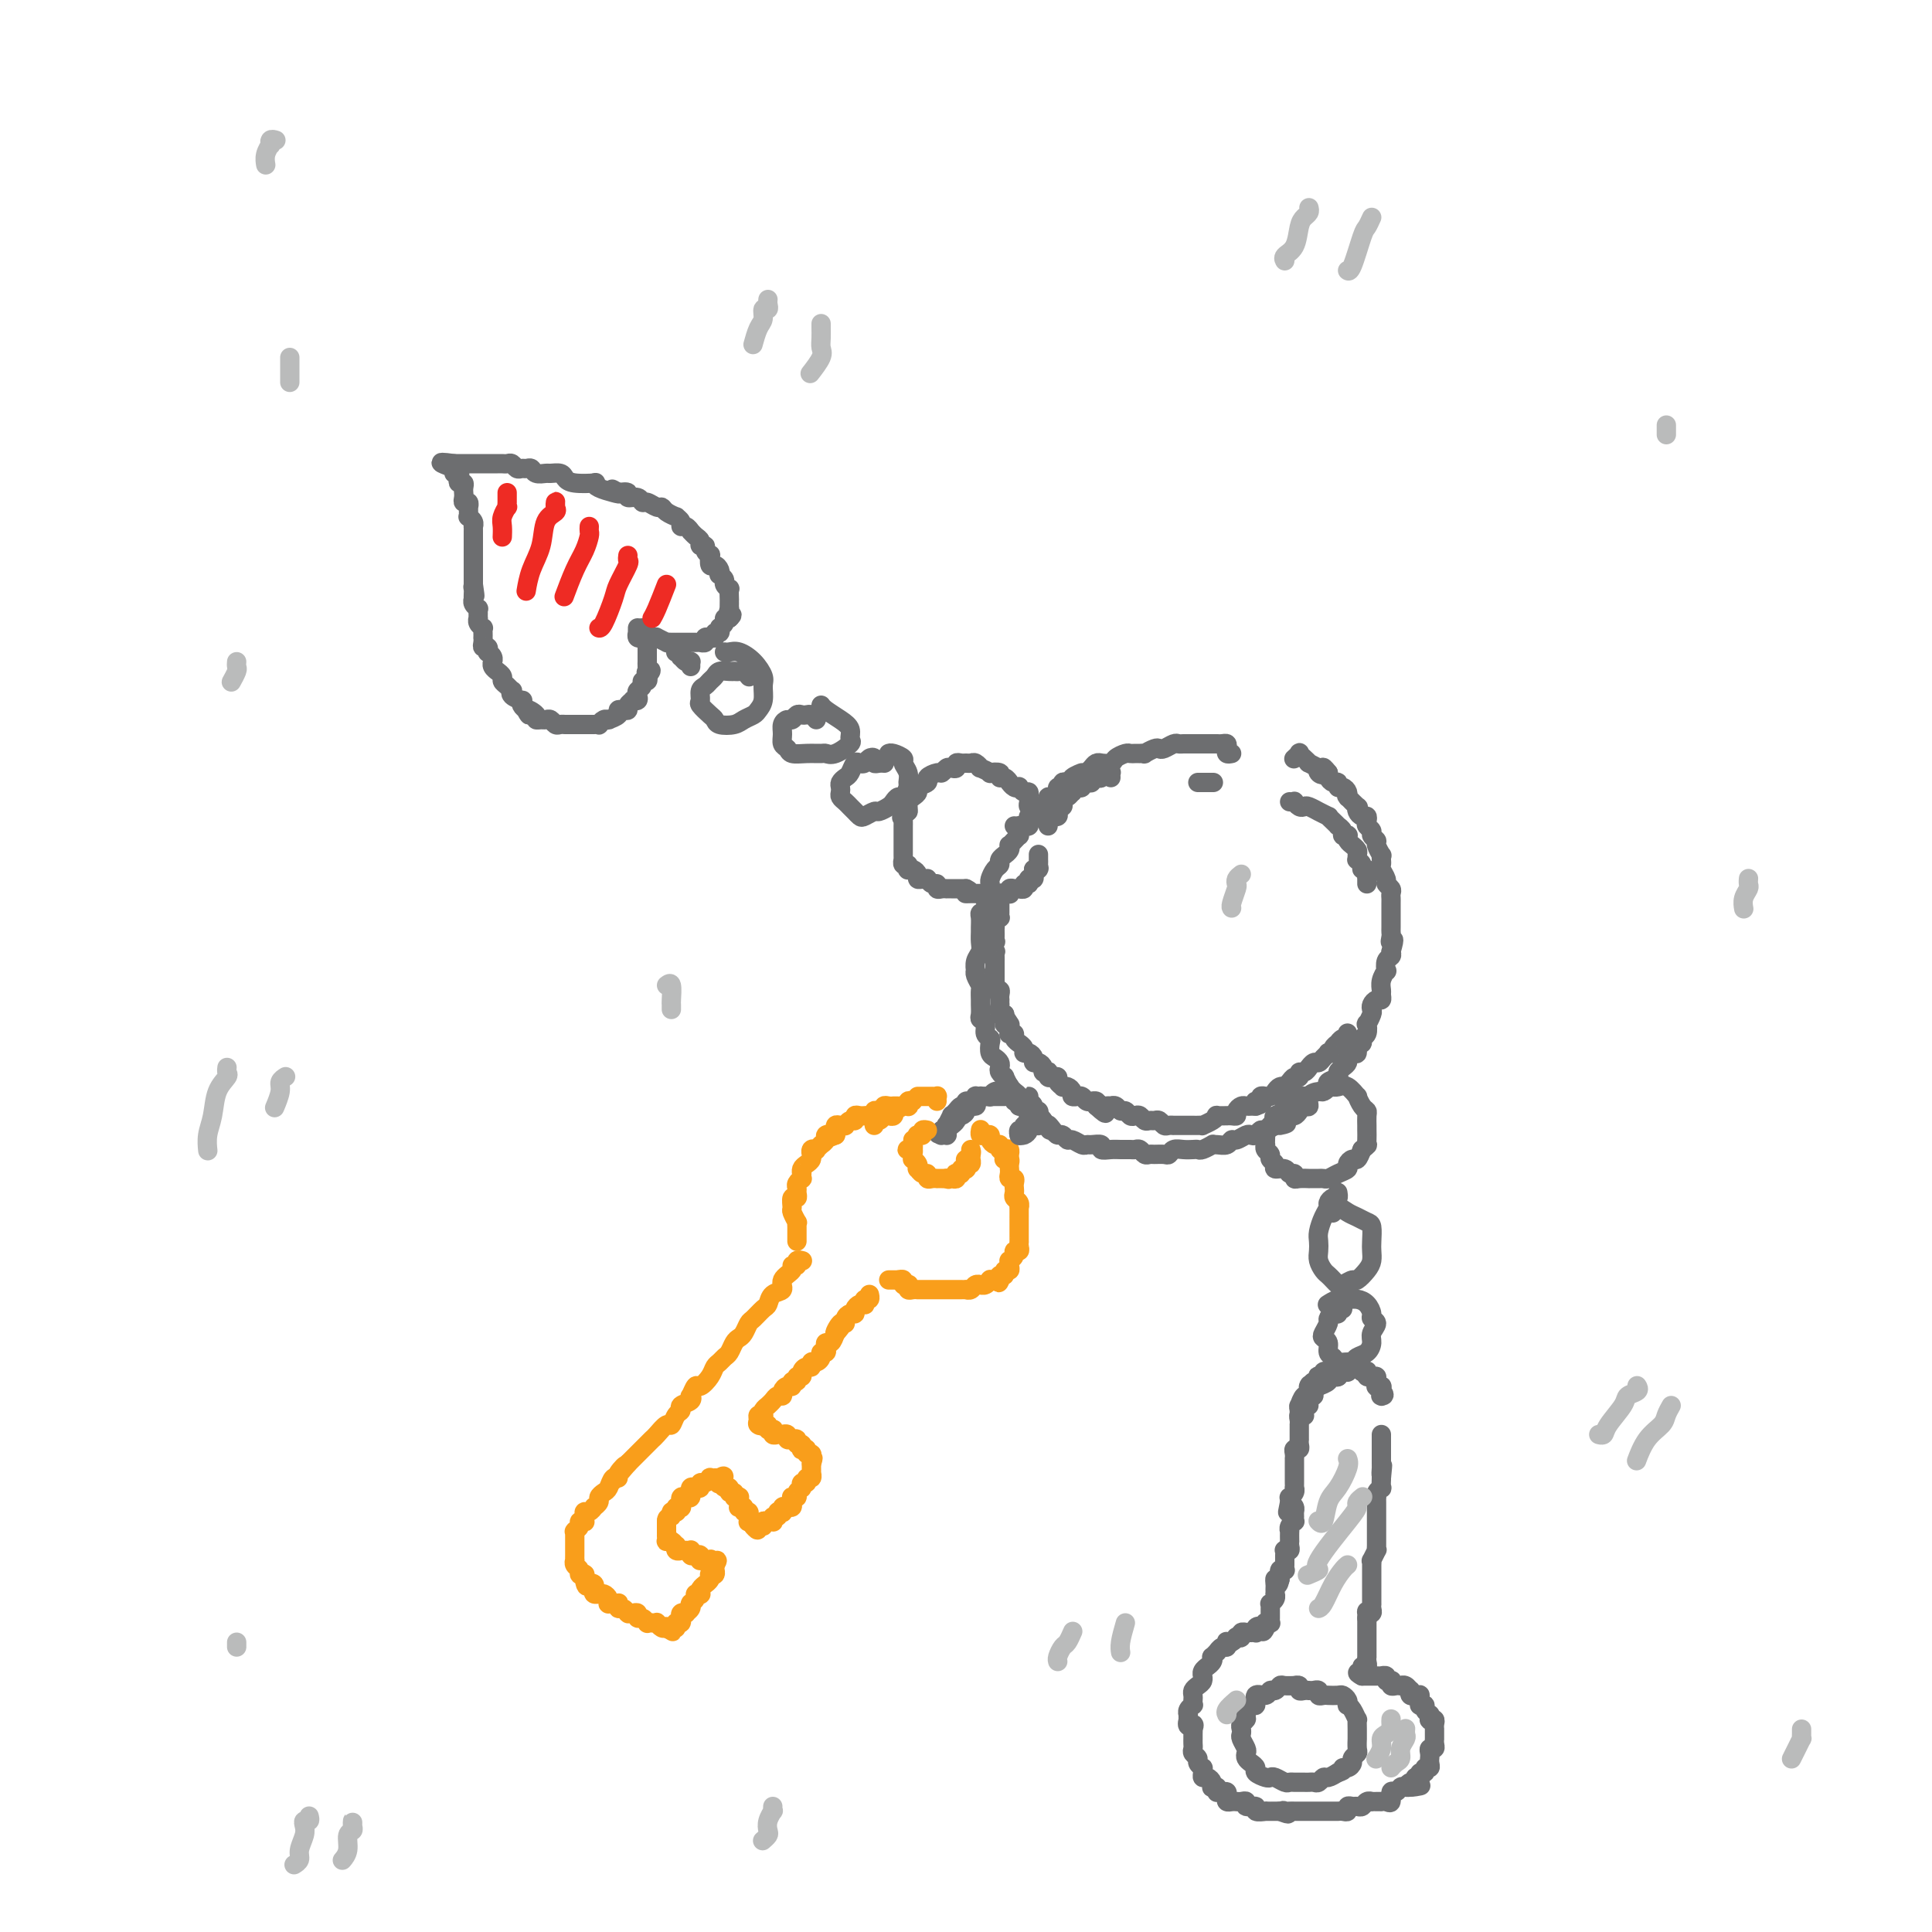 <svg viewBox='0 0 400 400' version='1.1' xmlns='http://www.w3.org/2000/svg' xmlns:xlink='http://www.w3.org/1999/xlink'><g fill='none' stroke='#6D6E70' stroke-width='4' stroke-linecap='round' stroke-linejoin='round'><path d='M255,156c-0.417,0.083 -0.833,0.166 -1,0c-0.167,-0.166 -0.083,-0.580 0,-1c0.083,-0.420 0.167,-0.845 0,-1c-0.167,-0.155 -0.585,-0.042 -1,0c-0.415,0.042 -0.828,0.011 -1,0c-0.172,-0.011 -0.101,-0.003 0,0c0.101,0.003 0.234,0.001 0,0c-0.234,-0.001 -0.836,-0.000 -1,0c-0.164,0.000 0.110,0.000 0,0c-0.110,-0.000 -0.603,-0.000 -1,0c-0.397,0.000 -0.698,0.000 -1,0c-0.302,-0.000 -0.606,-0.000 -1,0c-0.394,0.000 -0.879,0.000 -1,0c-0.121,-0.000 0.123,-0.001 0,0c-0.123,0.001 -0.614,0.004 -1,0c-0.386,-0.004 -0.667,-0.015 -1,0c-0.333,0.015 -0.718,0.056 -1,0c-0.282,-0.056 -0.462,-0.207 -1,0c-0.538,0.207 -1.436,0.774 -2,1c-0.564,0.226 -0.796,0.113 -1,0c-0.204,-0.113 -0.379,-0.226 -1,0c-0.621,0.226 -1.686,0.793 -2,1c-0.314,0.207 0.123,0.056 0,0c-0.123,-0.056 -0.805,-0.016 -1,0c-0.195,0.016 0.098,0.007 0,0c-0.098,-0.007 -0.588,-0.012 -1,0c-0.412,0.012 -0.745,0.042 -1,0c-0.255,-0.042 -0.433,-0.155 -1,0c-0.567,0.155 -1.524,0.578 -2,1c-0.476,0.422 -0.470,0.844 -1,1c-0.530,0.156 -1.595,0.045 -2,0c-0.405,-0.045 -0.150,-0.023 0,0c0.150,0.023 0.195,0.047 0,0c-0.195,-0.047 -0.629,-0.167 -1,0c-0.371,0.167 -0.677,0.619 -1,1c-0.323,0.381 -0.661,0.690 -1,1'/><path d='M225,160c-3.041,0.883 -1.144,0.092 -1,0c0.144,-0.092 -1.464,0.515 -2,1c-0.536,0.485 0.001,0.848 0,1c-0.001,0.152 -0.540,0.093 -1,0c-0.460,-0.093 -0.840,-0.218 -1,0c-0.160,0.218 -0.098,0.780 0,1c0.098,0.220 0.233,0.097 0,0c-0.233,-0.097 -0.832,-0.167 -1,0c-0.168,0.167 0.096,0.570 0,1c-0.096,0.430 -0.551,0.885 -1,1c-0.449,0.115 -0.890,-0.110 -1,0c-0.110,0.110 0.111,0.555 0,1c-0.111,0.445 -0.555,0.889 -1,1c-0.445,0.111 -0.890,-0.111 -1,0c-0.110,0.111 0.115,0.555 0,1c-0.115,0.445 -0.569,0.890 -1,1c-0.431,0.110 -0.837,-0.115 -1,0c-0.163,0.115 -0.082,0.569 0,1c0.082,0.431 0.165,0.837 0,1c-0.165,0.163 -0.579,0.081 -1,0c-0.421,-0.081 -0.848,-0.163 -1,0c-0.152,0.163 -0.030,0.569 0,1c0.030,0.431 -0.031,0.885 0,1c0.031,0.115 0.153,-0.110 0,0c-0.153,0.110 -0.581,0.555 -1,1c-0.419,0.445 -0.829,0.889 -1,1c-0.171,0.111 -0.102,-0.111 0,0c0.102,0.111 0.238,0.555 0,1c-0.238,0.445 -0.851,0.892 -1,1c-0.149,0.108 0.167,-0.122 0,0c-0.167,0.122 -0.815,0.596 -1,1c-0.185,0.404 0.094,0.738 0,1c-0.094,0.262 -0.561,0.451 -1,1c-0.439,0.549 -0.850,1.456 -1,2c-0.150,0.544 -0.040,0.723 0,1c0.040,0.277 0.012,0.650 0,1c-0.012,0.350 -0.006,0.675 0,1'/><path d='M205,185c-1.326,2.285 -1.140,0.997 -1,1c0.140,0.003 0.234,1.295 0,2c-0.234,0.705 -0.795,0.822 -1,1c-0.205,0.178 -0.054,0.418 0,1c0.054,0.582 0.011,1.506 0,2c-0.011,0.494 0.011,0.557 0,1c-0.011,0.443 -0.055,1.267 0,2c0.055,0.733 0.210,1.375 0,2c-0.210,0.625 -0.785,1.232 -1,2c-0.215,0.768 -0.072,1.696 0,2c0.072,0.304 0.072,-0.017 0,0c-0.072,0.017 -0.215,0.371 0,1c0.215,0.629 0.790,1.534 1,2c0.210,0.466 0.055,0.492 0,1c-0.055,0.508 -0.011,1.497 0,2c0.011,0.503 -0.012,0.520 0,1c0.012,0.480 0.060,1.424 0,2c-0.060,0.576 -0.226,0.783 0,1c0.226,0.217 0.844,0.443 1,1c0.156,0.557 -0.152,1.445 0,2c0.152,0.555 0.762,0.779 1,1c0.238,0.221 0.102,0.441 0,1c-0.102,0.559 -0.172,1.459 0,2c0.172,0.541 0.586,0.724 1,1c0.414,0.276 0.828,0.646 1,1c0.172,0.354 0.103,0.691 0,1c-0.103,0.309 -0.238,0.590 0,1c0.238,0.410 0.851,0.950 1,1c0.149,0.050 -0.166,-0.390 0,0c0.166,0.390 0.813,1.610 1,2c0.187,0.390 -0.087,-0.052 0,0c0.087,0.052 0.534,0.596 1,1c0.466,0.404 0.951,0.668 1,1c0.049,0.332 -0.338,0.733 0,1c0.338,0.267 1.400,0.402 2,1c0.600,0.598 0.739,1.661 1,2c0.261,0.339 0.646,-0.046 1,0c0.354,0.046 0.677,0.523 1,1'/><path d='M216,232c2.190,3.432 1.164,1.512 1,1c-0.164,-0.512 0.532,0.384 1,1c0.468,0.616 0.706,0.954 1,1c0.294,0.046 0.642,-0.198 1,0c0.358,0.198 0.724,0.838 1,1c0.276,0.162 0.460,-0.154 1,0c0.540,0.154 1.435,0.777 2,1c0.565,0.223 0.798,0.046 1,0c0.202,-0.046 0.371,0.040 1,0c0.629,-0.040 1.716,-0.207 2,0c0.284,0.207 -0.236,0.788 0,1c0.236,0.212 1.229,0.056 2,0c0.771,-0.056 1.320,-0.011 2,0c0.680,0.011 1.492,-0.011 2,0c0.508,0.011 0.712,0.056 1,0c0.288,-0.056 0.658,-0.211 1,0c0.342,0.211 0.655,0.790 1,1c0.345,0.210 0.722,0.053 1,0c0.278,-0.053 0.459,-0.000 1,0c0.541,0.000 1.444,-0.052 2,0c0.556,0.052 0.765,0.210 1,0c0.235,-0.210 0.495,-0.787 1,-1c0.505,-0.213 1.253,-0.061 2,0c0.747,0.061 1.492,0.030 2,0c0.508,-0.030 0.779,-0.061 1,0c0.221,0.061 0.392,0.214 1,0c0.608,-0.214 1.655,-0.793 2,-1c0.345,-0.207 -0.011,-0.040 0,0c0.011,0.040 0.388,-0.045 1,0c0.612,0.045 1.459,0.222 2,0c0.541,-0.222 0.775,-0.843 1,-1c0.225,-0.157 0.442,0.150 1,0c0.558,-0.150 1.458,-0.757 2,-1c0.542,-0.243 0.725,-0.120 1,0c0.275,0.120 0.641,0.238 1,0c0.359,-0.238 0.712,-0.833 1,-1c0.288,-0.167 0.511,0.095 1,0c0.489,-0.095 1.245,-0.548 2,-1'/><path d='M264,233c4.201,-0.885 1.703,-0.096 1,0c-0.703,0.096 0.389,-0.500 1,-1c0.611,-0.500 0.742,-0.903 1,-1c0.258,-0.097 0.642,0.111 1,0c0.358,-0.111 0.691,-0.541 1,-1c0.309,-0.459 0.593,-0.945 1,-1c0.407,-0.055 0.936,0.322 1,0c0.064,-0.322 -0.339,-1.343 0,-2c0.339,-0.657 1.419,-0.950 2,-1c0.581,-0.050 0.663,0.141 1,0c0.337,-0.141 0.930,-0.615 1,-1c0.070,-0.385 -0.384,-0.681 0,-1c0.384,-0.319 1.605,-0.663 2,-1c0.395,-0.337 -0.035,-0.669 0,-1c0.035,-0.331 0.535,-0.661 1,-1c0.465,-0.339 0.894,-0.687 1,-1c0.106,-0.313 -0.111,-0.591 0,-1c0.111,-0.409 0.551,-0.950 1,-1c0.449,-0.050 0.909,0.391 1,0c0.091,-0.391 -0.186,-1.615 0,-2c0.186,-0.385 0.833,0.071 1,0c0.167,-0.071 -0.148,-0.667 0,-1c0.148,-0.333 0.758,-0.404 1,-1c0.242,-0.596 0.117,-1.718 0,-2c-0.117,-0.282 -0.225,0.274 0,0c0.225,-0.274 0.782,-1.379 1,-2c0.218,-0.621 0.097,-0.758 0,-1c-0.097,-0.242 -0.169,-0.589 0,-1c0.169,-0.411 0.580,-0.886 1,-1c0.420,-0.114 0.848,0.133 1,0c0.152,-0.133 0.027,-0.647 0,-1c-0.027,-0.353 0.044,-0.546 0,-1c-0.044,-0.454 -0.204,-1.168 0,-2c0.204,-0.832 0.773,-1.781 1,-2c0.227,-0.219 0.112,0.292 0,0c-0.112,-0.292 -0.223,-1.386 0,-2c0.223,-0.614 0.778,-0.747 1,-1c0.222,-0.253 0.111,-0.627 0,-1'/><path d='M288,197c1.083,-3.655 0.290,-2.293 0,-2c-0.290,0.293 -0.078,-0.484 0,-1c0.078,-0.516 0.021,-0.772 0,-1c-0.021,-0.228 -0.005,-0.428 0,-1c0.005,-0.572 0.001,-1.515 0,-2c-0.001,-0.485 0.001,-0.511 0,-1c-0.001,-0.489 -0.004,-1.441 0,-2c0.004,-0.559 0.016,-0.726 0,-1c-0.016,-0.274 -0.061,-0.654 0,-1c0.061,-0.346 0.226,-0.656 0,-1c-0.226,-0.344 -0.845,-0.722 -1,-1c-0.155,-0.278 0.154,-0.457 0,-1c-0.154,-0.543 -0.772,-1.450 -1,-2c-0.228,-0.550 -0.065,-0.743 0,-1c0.065,-0.257 0.033,-0.580 0,-1c-0.033,-0.420 -0.065,-0.939 0,-1c0.065,-0.061 0.229,0.334 0,0c-0.229,-0.334 -0.850,-1.399 -1,-2c-0.150,-0.601 0.170,-0.738 0,-1c-0.170,-0.262 -0.829,-0.649 -1,-1c-0.171,-0.351 0.148,-0.668 0,-1c-0.148,-0.332 -0.761,-0.680 -1,-1c-0.239,-0.320 -0.103,-0.612 0,-1c0.103,-0.388 0.173,-0.873 0,-1c-0.173,-0.127 -0.590,0.102 -1,0c-0.410,-0.102 -0.814,-0.535 -1,-1c-0.186,-0.465 -0.155,-0.961 0,-1c0.155,-0.039 0.435,0.379 0,0c-0.435,-0.379 -1.583,-1.556 -2,-2c-0.417,-0.444 -0.102,-0.156 0,0c0.102,0.156 -0.011,0.182 0,0c0.011,-0.182 0.144,-0.570 0,-1c-0.144,-0.430 -0.564,-0.903 -1,-1c-0.436,-0.097 -0.888,0.181 -1,0c-0.112,-0.181 0.114,-0.822 0,-1c-0.114,-0.178 -0.569,0.106 -1,0c-0.431,-0.106 -0.837,-0.602 -1,-1c-0.163,-0.398 -0.081,-0.699 0,-1'/><path d='M275,160c-1.715,-2.183 -1.003,-0.642 -1,0c0.003,0.642 -0.702,0.383 -1,0c-0.298,-0.383 -0.188,-0.890 0,-1c0.188,-0.110 0.453,0.177 0,0c-0.453,-0.177 -1.623,-0.819 -2,-1c-0.377,-0.181 0.039,0.099 0,0c-0.039,-0.099 -0.533,-0.576 -1,-1c-0.467,-0.424 -0.909,-0.794 -1,-1c-0.091,-0.206 0.168,-0.248 0,0c-0.168,0.248 -0.762,0.785 -1,1c-0.238,0.215 -0.119,0.107 0,0'/><path d='M209,225c0.006,-0.152 0.012,-0.304 0,0c-0.012,0.304 -0.041,1.062 0,1c0.041,-0.062 0.152,-0.946 0,-1c-0.152,-0.054 -0.566,0.721 -1,1c-0.434,0.279 -0.886,0.061 -1,0c-0.114,-0.061 0.110,0.036 0,0c-0.110,-0.036 -0.555,-0.206 -1,0c-0.445,0.206 -0.888,0.786 -1,1c-0.112,0.214 0.109,0.060 0,0c-0.109,-0.060 -0.549,-0.026 -1,0c-0.451,0.026 -0.913,0.045 -1,0c-0.087,-0.045 0.202,-0.153 0,0c-0.202,0.153 -0.894,0.566 -1,1c-0.106,0.434 0.374,0.887 0,1c-0.374,0.113 -1.603,-0.114 -2,0c-0.397,0.114 0.038,0.569 0,1c-0.038,0.431 -0.550,0.837 -1,1c-0.450,0.163 -0.837,0.081 -1,0c-0.163,-0.081 -0.100,-0.163 0,0c0.100,0.163 0.237,0.569 0,1c-0.237,0.431 -0.848,0.886 -1,1c-0.152,0.114 0.157,-0.113 0,0c-0.157,0.113 -0.778,0.566 -1,1c-0.222,0.434 -0.045,0.849 0,1c0.045,0.151 -0.040,0.038 0,0c0.040,-0.038 0.207,0.000 0,0c-0.207,-0.000 -0.786,-0.039 -1,0c-0.214,0.039 -0.061,0.154 0,0c0.061,-0.154 0.031,-0.577 0,-1'/><path d='M195,234c-1.938,1.451 0.217,0.577 1,0c0.783,-0.577 0.195,-0.858 0,-1c-0.195,-0.142 0.003,-0.146 0,0c-0.003,0.146 -0.208,0.442 0,0c0.208,-0.442 0.830,-1.621 1,-2c0.170,-0.379 -0.112,0.043 0,0c0.112,-0.043 0.618,-0.552 1,-1c0.382,-0.448 0.641,-0.837 1,-1c0.359,-0.163 0.818,-0.100 1,0c0.182,0.100 0.086,0.237 0,0c-0.086,-0.237 -0.163,-0.848 0,-1c0.163,-0.152 0.566,0.155 1,0c0.434,-0.155 0.900,-0.774 1,-1c0.100,-0.226 -0.167,-0.061 0,0c0.167,0.061 0.767,0.016 1,0c0.233,-0.016 0.100,-0.004 0,0c-0.100,0.004 -0.168,0.001 0,0c0.168,-0.001 0.571,-0.000 1,0c0.429,0.000 0.885,0.000 1,0c0.115,-0.000 -0.110,-0.000 0,0c0.110,0.000 0.555,-0.000 1,0c0.445,0.000 0.889,0.000 1,0c0.111,-0.000 -0.110,-0.001 0,0c0.110,0.001 0.550,0.004 1,0c0.450,-0.004 0.909,-0.015 1,0c0.091,0.015 -0.186,0.056 0,0c0.186,-0.056 0.834,-0.208 1,0c0.166,0.208 -0.151,0.777 0,1c0.151,0.223 0.772,0.098 1,0c0.228,-0.098 0.065,-0.171 0,0c-0.065,0.171 -0.033,0.585 0,1'/><path d='M211,229c1.559,0.321 0.958,0.125 1,0c0.042,-0.125 0.728,-0.178 1,0c0.272,0.178 0.129,0.586 0,1c-0.129,0.414 -0.245,0.833 0,1c0.245,0.167 0.850,0.083 1,0c0.150,-0.083 -0.156,-0.165 0,0c0.156,0.165 0.775,0.577 1,1c0.225,0.423 0.057,0.855 0,1c-0.057,0.145 -0.001,0.001 0,0c0.001,-0.001 -0.051,0.141 0,0c0.051,-0.141 0.206,-0.564 0,-1c-0.206,-0.436 -0.773,-0.886 -1,-1c-0.227,-0.114 -0.113,0.109 0,0c0.113,-0.109 0.227,-0.550 0,-1c-0.227,-0.450 -0.793,-0.910 -1,-1c-0.207,-0.090 -0.055,0.190 0,0c0.055,-0.190 0.014,-0.850 0,-1c-0.014,-0.150 0.000,0.211 0,0c-0.000,-0.211 -0.015,-0.995 0,-1c0.015,-0.005 0.060,0.768 0,1c-0.060,0.232 -0.226,-0.078 0,0c0.226,0.078 0.845,0.543 1,1c0.155,0.457 -0.154,0.906 0,1c0.154,0.094 0.772,-0.167 1,0c0.228,0.167 0.065,0.762 0,1c-0.065,0.238 -0.033,0.119 0,0'/><path d='M215,231c0.333,0.667 0.167,0.333 0,0'/></g>
<g fill='none' stroke='#F99E1B' stroke-width='4' stroke-linecap='round' stroke-linejoin='round'><path d='M190,227c0.311,-0.000 0.622,-0.000 1,0c0.378,0.000 0.823,0.000 1,0c0.177,-0.000 0.086,-0.001 0,0c-0.086,0.001 -0.167,0.004 0,0c0.167,-0.004 0.581,-0.015 1,0c0.419,0.015 0.844,0.056 1,0c0.156,-0.056 0.042,-0.207 0,0c-0.042,0.207 -0.012,0.774 0,1c0.012,0.226 0.006,0.113 0,0'/><path d='M203,234c0.022,-0.112 0.044,-0.223 0,0c-0.044,0.223 -0.153,0.782 0,1c0.153,0.218 0.567,0.096 1,0c0.433,-0.096 0.886,-0.166 1,0c0.114,0.166 -0.110,0.566 0,1c0.110,0.434 0.555,0.900 1,1c0.445,0.100 0.890,-0.166 1,0c0.110,0.166 -0.114,0.763 0,1c0.114,0.237 0.567,0.115 1,0c0.433,-0.115 0.847,-0.223 1,0c0.153,0.223 0.044,0.778 0,1c-0.044,0.222 -0.022,0.111 0,0'/><path d='M189,228c-0.415,-0.113 -0.830,-0.226 -1,0c-0.170,0.226 -0.096,0.792 0,1c0.096,0.208 0.214,0.060 0,0c-0.214,-0.060 -0.762,-0.031 -1,0c-0.238,0.031 -0.168,0.065 0,0c0.168,-0.065 0.435,-0.228 0,0c-0.435,0.228 -1.570,0.846 -2,1c-0.430,0.154 -0.154,-0.154 0,0c0.154,0.154 0.186,0.772 0,1c-0.186,0.228 -0.588,0.065 -1,0c-0.412,-0.065 -0.832,-0.032 -1,0c-0.168,0.032 -0.083,0.065 0,0c0.083,-0.065 0.166,-0.227 0,0c-0.166,0.227 -0.581,0.844 -1,1c-0.419,0.156 -0.844,-0.150 -1,0c-0.156,0.150 -0.045,0.757 0,1c0.045,0.243 0.022,0.121 0,0'/><path d='M186,229c-0.445,0.002 -0.890,0.004 -1,0c-0.110,-0.004 0.115,-0.015 0,0c-0.115,0.015 -0.569,0.057 -1,0c-0.431,-0.057 -0.837,-0.212 -1,0c-0.163,0.212 -0.081,0.793 0,1c0.081,0.207 0.163,0.041 0,0c-0.163,-0.041 -0.569,0.041 -1,0c-0.431,-0.041 -0.885,-0.207 -1,0c-0.115,0.207 0.110,0.788 0,1c-0.110,0.212 -0.555,0.056 -1,0c-0.445,-0.056 -0.889,-0.011 -1,0c-0.111,0.011 0.111,-0.012 0,0c-0.111,0.012 -0.556,0.060 -1,0c-0.444,-0.060 -0.889,-0.226 -1,0c-0.111,0.226 0.111,0.846 0,1c-0.111,0.154 -0.555,-0.156 -1,0c-0.445,0.156 -0.890,0.778 -1,1c-0.110,0.222 0.114,0.045 0,0c-0.114,-0.045 -0.566,0.043 -1,0c-0.434,-0.043 -0.848,-0.218 -1,0c-0.152,0.218 -0.041,0.828 0,1c0.041,0.172 0.012,-0.094 0,0c-0.012,0.094 -0.006,0.547 0,1'/><path d='M173,235c-2.172,0.940 -1.103,0.289 -1,0c0.103,-0.289 -0.761,-0.217 -1,0c-0.239,0.217 0.147,0.580 0,1c-0.147,0.420 -0.828,0.896 -1,1c-0.172,0.104 0.164,-0.164 0,0c-0.164,0.164 -0.829,0.761 -1,1c-0.171,0.239 0.151,0.120 0,0c-0.151,-0.120 -0.775,-0.239 -1,0c-0.225,0.239 -0.050,0.837 0,1c0.050,0.163 -0.025,-0.110 0,0c0.025,0.110 0.150,0.603 0,1c-0.150,0.397 -0.576,0.699 -1,1c-0.424,0.301 -0.845,0.602 -1,1c-0.155,0.398 -0.045,0.894 0,1c0.045,0.106 0.026,-0.179 0,0c-0.026,0.179 -0.060,0.821 0,1c0.060,0.179 0.213,-0.105 0,0c-0.213,0.105 -0.793,0.601 -1,1c-0.207,0.399 -0.041,0.703 0,1c0.041,0.297 -0.043,0.589 0,1c0.043,0.411 0.211,0.941 0,1c-0.211,0.059 -0.803,-0.353 -1,0c-0.197,0.353 -0.000,1.471 0,2c0.000,0.529 -0.196,0.471 0,1c0.196,0.529 0.785,1.647 1,2c0.215,0.353 0.058,-0.059 0,0c-0.058,0.059 -0.015,0.590 0,1c0.015,0.410 0.004,0.698 0,1c-0.004,0.302 -0.001,0.617 0,1c0.001,0.383 0.000,0.834 0,1c-0.000,0.166 -0.000,0.047 0,0c0.000,-0.047 0.000,-0.024 0,0'/><path d='M208,240c-0.113,0.022 -0.226,0.045 0,0c0.226,-0.045 0.793,-0.156 1,0c0.207,0.156 0.056,0.580 0,1c-0.056,0.420 -0.016,0.834 0,1c0.016,0.166 0.008,0.082 0,0c-0.008,-0.082 -0.016,-0.163 0,0c0.016,0.163 0.057,0.568 0,1c-0.057,0.432 -0.211,0.889 0,1c0.211,0.111 0.788,-0.125 1,0c0.212,0.125 0.061,0.610 0,1c-0.061,0.390 -0.030,0.683 0,1c0.030,0.317 0.061,0.657 0,1c-0.061,0.343 -0.212,0.688 0,1c0.212,0.312 0.789,0.590 1,1c0.211,0.410 0.057,0.950 0,1c-0.057,0.050 -0.015,-0.390 0,0c0.015,0.390 0.004,1.612 0,2c-0.004,0.388 -0.001,-0.056 0,0c0.001,0.056 0.000,0.611 0,1c-0.000,0.389 0.000,0.611 0,1c-0.000,0.389 -0.000,0.944 0,1c0.000,0.056 0.001,-0.387 0,0c-0.001,0.387 -0.004,1.606 0,2c0.004,0.394 0.016,-0.035 0,0c-0.016,0.035 -0.061,0.535 0,1c0.061,0.465 0.227,0.894 0,1c-0.227,0.106 -0.846,-0.113 -1,0c-0.154,0.113 0.156,0.556 0,1c-0.156,0.444 -0.778,0.888 -1,1c-0.222,0.112 -0.044,-0.110 0,0c0.044,0.110 -0.044,0.550 0,1c0.044,0.450 0.222,0.908 0,1c-0.222,0.092 -0.843,-0.181 -1,0c-0.157,0.181 0.150,0.818 0,1c-0.150,0.182 -0.757,-0.091 -1,0c-0.243,0.091 -0.121,0.545 0,1'/><path d='M207,265c-0.554,1.083 0.063,0.289 0,0c-0.063,-0.289 -0.804,-0.074 -1,0c-0.196,0.074 0.154,0.006 0,0c-0.154,-0.006 -0.811,0.051 -1,0c-0.189,-0.051 0.090,-0.211 0,0c-0.090,0.211 -0.549,0.792 -1,1c-0.451,0.208 -0.895,0.042 -1,0c-0.105,-0.042 0.130,0.041 0,0c-0.130,-0.041 -0.626,-0.207 -1,0c-0.374,0.207 -0.626,0.788 -1,1c-0.374,0.212 -0.869,0.057 -1,0c-0.131,-0.057 0.101,-0.015 0,0c-0.101,0.015 -0.534,0.004 -1,0c-0.466,-0.004 -0.965,-0.001 -1,0c-0.035,0.001 0.394,0.000 0,0c-0.394,-0.000 -1.611,-0.000 -2,0c-0.389,0.000 0.049,0.000 0,0c-0.049,-0.000 -0.587,-0.000 -1,0c-0.413,0.000 -0.702,0.000 -1,0c-0.298,-0.000 -0.606,-0.000 -1,0c-0.394,0.000 -0.875,0.000 -1,0c-0.125,-0.000 0.107,-0.000 0,0c-0.107,0.000 -0.554,0.001 -1,0c-0.446,-0.001 -0.890,-0.004 -1,0c-0.110,0.004 0.115,0.015 0,0c-0.115,-0.015 -0.571,-0.056 -1,0c-0.429,0.056 -0.832,0.207 -1,0c-0.168,-0.207 -0.100,-0.774 0,-1c0.100,-0.226 0.233,-0.112 0,0c-0.233,0.112 -0.832,0.223 -1,0c-0.168,-0.223 0.095,-0.778 0,-1c-0.095,-0.222 -0.547,-0.111 -1,0'/><path d='M186,265c-3.500,0.000 -1.750,0.000 0,0'/><path d='M166,261c0.123,0.032 0.245,0.063 0,0c-0.245,-0.063 -0.858,-0.222 -1,0c-0.142,0.222 0.188,0.823 0,1c-0.188,0.177 -0.894,-0.070 -1,0c-0.106,0.070 0.389,0.457 0,1c-0.389,0.543 -1.661,1.244 -2,2c-0.339,0.756 0.256,1.569 0,2c-0.256,0.431 -1.364,0.482 -2,1c-0.636,0.518 -0.800,1.505 -1,2c-0.200,0.495 -0.435,0.500 -1,1c-0.565,0.500 -1.461,1.495 -2,2c-0.539,0.505 -0.722,0.520 -1,1c-0.278,0.480 -0.652,1.424 -1,2c-0.348,0.576 -0.671,0.784 -1,1c-0.329,0.216 -0.666,0.438 -1,1c-0.334,0.562 -0.666,1.462 -1,2c-0.334,0.538 -0.671,0.712 -1,1c-0.329,0.288 -0.651,0.688 -1,1c-0.349,0.312 -0.724,0.536 -1,1c-0.276,0.464 -0.453,1.167 -1,2c-0.547,0.833 -1.465,1.795 -2,2c-0.535,0.205 -0.687,-0.349 -1,0c-0.313,0.349 -0.787,1.599 -1,2c-0.213,0.401 -0.165,-0.049 0,0c0.165,0.049 0.447,0.595 0,1c-0.447,0.405 -1.624,0.667 -2,1c-0.376,0.333 0.050,0.737 0,1c-0.050,0.263 -0.577,0.385 -1,1c-0.423,0.615 -0.743,1.723 -1,2c-0.257,0.277 -0.450,-0.277 -1,0c-0.550,0.277 -1.457,1.384 -2,2c-0.543,0.616 -0.723,0.743 -1,1c-0.277,0.257 -0.652,0.646 -1,1c-0.348,0.354 -0.671,0.672 -1,1c-0.329,0.328 -0.666,0.665 -1,1c-0.334,0.335 -0.667,0.667 -1,1c-0.333,0.333 -0.667,0.666 -1,1'/><path d='M130,303c-5.732,6.682 -2.061,2.386 -1,1c1.061,-1.386 -0.489,0.139 -1,1c-0.511,0.861 0.017,1.057 0,1c-0.017,-0.057 -0.578,-0.366 -1,0c-0.422,0.366 -0.706,1.409 -1,2c-0.294,0.591 -0.600,0.732 -1,1c-0.400,0.268 -0.895,0.664 -1,1c-0.105,0.336 0.178,0.611 0,1c-0.178,0.389 -0.818,0.892 -1,1c-0.182,0.108 0.095,-0.177 0,0c-0.095,0.177 -0.560,0.818 -1,1c-0.440,0.182 -0.854,-0.096 -1,0c-0.146,0.096 -0.024,0.564 0,1c0.024,0.436 -0.050,0.838 0,1c0.050,0.162 0.224,0.082 0,0c-0.224,-0.082 -0.845,-0.166 -1,0c-0.155,0.166 0.154,0.583 0,1c-0.154,0.417 -0.773,0.834 -1,1c-0.227,0.166 -0.061,0.082 0,0c0.061,-0.082 0.016,-0.163 0,0c-0.016,0.163 -0.004,0.569 0,1c0.004,0.431 0.001,0.885 0,1c-0.001,0.115 -0.000,-0.110 0,0c0.000,0.110 0.000,0.555 0,1c-0.000,0.445 0.000,0.889 0,1c-0.000,0.111 -0.001,-0.111 0,0c0.001,0.111 0.004,0.554 0,1c-0.004,0.446 -0.016,0.894 0,1c0.016,0.106 0.061,-0.129 0,0c-0.061,0.129 -0.226,0.622 0,1c0.226,0.378 0.845,0.640 1,1c0.155,0.360 -0.154,0.818 0,1c0.154,0.182 0.772,0.087 1,0c0.228,-0.087 0.065,-0.168 0,0c-0.065,0.168 -0.033,0.584 0,1'/><path d='M121,327c0.322,2.095 0.626,1.332 1,1c0.374,-0.332 0.817,-0.232 1,0c0.183,0.232 0.104,0.597 0,1c-0.104,0.403 -0.234,0.843 0,1c0.234,0.157 0.834,0.032 1,0c0.166,-0.032 -0.100,0.030 0,0c0.100,-0.030 0.565,-0.152 1,0c0.435,0.152 0.838,0.577 1,1c0.162,0.423 0.082,0.844 0,1c-0.082,0.156 -0.166,0.046 0,0c0.166,-0.046 0.583,-0.027 1,0c0.417,0.027 0.833,0.064 1,0c0.167,-0.064 0.083,-0.227 0,0c-0.083,0.227 -0.167,0.845 0,1c0.167,0.155 0.583,-0.154 1,0c0.417,0.154 0.834,0.772 1,1c0.166,0.228 0.082,0.065 0,0c-0.082,-0.065 -0.163,-0.033 0,0c0.163,0.033 0.569,0.065 1,0c0.431,-0.065 0.885,-0.228 1,0c0.115,0.228 -0.110,0.846 0,1c0.110,0.154 0.555,-0.154 1,0c0.445,0.154 0.889,0.772 1,1c0.111,0.228 -0.111,0.065 0,0c0.111,-0.065 0.555,-0.031 1,0c0.445,0.031 0.893,0.060 1,0c0.107,-0.060 -0.125,-0.208 0,0c0.125,0.208 0.607,0.774 1,1c0.393,0.226 0.696,0.113 1,0'/><path d='M138,337c2.586,1.551 0.549,0.430 0,0c-0.549,-0.430 0.388,-0.168 1,0c0.612,0.168 0.900,0.242 1,0c0.100,-0.242 0.013,-0.801 0,-1c-0.013,-0.199 0.049,-0.038 0,0c-0.049,0.038 -0.210,-0.046 0,0c0.210,0.046 0.792,0.222 1,0c0.208,-0.222 0.041,-0.843 0,-1c-0.041,-0.157 0.046,0.151 0,0c-0.046,-0.151 -0.223,-0.762 0,-1c0.223,-0.238 0.845,-0.102 1,0c0.155,0.102 -0.156,0.172 0,0c0.156,-0.172 0.778,-0.585 1,-1c0.222,-0.415 0.044,-0.833 0,-1c-0.044,-0.167 0.044,-0.083 0,0c-0.044,0.083 -0.222,0.167 0,0c0.222,-0.167 0.843,-0.583 1,-1c0.157,-0.417 -0.150,-0.834 0,-1c0.150,-0.166 0.757,-0.082 1,0c0.243,0.082 0.121,0.163 0,0c-0.121,-0.163 -0.243,-0.569 0,-1c0.243,-0.431 0.850,-0.886 1,-1c0.150,-0.114 -0.157,0.113 0,0c0.157,-0.113 0.778,-0.565 1,-1c0.222,-0.435 0.045,-0.853 0,-1c-0.045,-0.147 0.040,-0.025 0,0c-0.040,0.025 -0.207,-0.049 0,0c0.207,0.049 0.787,0.219 1,0c0.213,-0.219 0.057,-0.828 0,-1c-0.057,-0.172 -0.016,0.094 0,0c0.016,-0.094 0.008,-0.547 0,-1'/><path d='M148,324c1.324,-1.950 -0.367,-0.327 -1,0c-0.633,0.327 -0.208,-0.644 0,-1c0.208,-0.356 0.200,-0.099 0,0c-0.200,0.099 -0.592,0.040 -1,0c-0.408,-0.040 -0.831,-0.062 -1,0c-0.169,0.062 -0.084,0.209 0,0c0.084,-0.209 0.167,-0.774 0,-1c-0.167,-0.226 -0.583,-0.113 -1,0c-0.417,0.113 -0.834,0.227 -1,0c-0.166,-0.227 -0.082,-0.793 0,-1c0.082,-0.207 0.162,-0.054 0,0c-0.162,0.054 -0.565,0.011 -1,0c-0.435,-0.011 -0.900,0.012 -1,0c-0.100,-0.012 0.167,-0.060 0,0c-0.167,0.060 -0.766,0.226 -1,0c-0.234,-0.226 -0.101,-0.844 0,-1c0.101,-0.156 0.171,0.150 0,0c-0.171,-0.150 -0.582,-0.757 -1,-1c-0.418,-0.243 -0.844,-0.122 -1,0c-0.156,0.122 -0.042,0.244 0,0c0.042,-0.244 0.011,-0.853 0,-1c-0.011,-0.147 -0.003,0.167 0,0c0.003,-0.167 0.001,-0.815 0,-1c-0.001,-0.185 -0.000,0.095 0,0c0.000,-0.095 0.000,-0.564 0,-1c-0.000,-0.436 -0.000,-0.839 0,-1c0.000,-0.161 0.000,-0.081 0,0'/><path d='M138,315c-0.067,-1.094 0.767,-0.828 1,-1c0.233,-0.172 -0.135,-0.782 0,-1c0.135,-0.218 0.772,-0.045 1,0c0.228,0.045 0.047,-0.040 0,0c-0.047,0.040 0.040,0.203 0,0c-0.040,-0.203 -0.207,-0.771 0,-1c0.207,-0.229 0.787,-0.118 1,0c0.213,0.118 0.060,0.241 0,0c-0.060,-0.241 -0.026,-0.848 0,-1c0.026,-0.152 0.045,0.151 0,0c-0.045,-0.151 -0.156,-0.758 0,-1c0.156,-0.242 0.577,-0.121 1,0c0.423,0.121 0.848,0.242 1,0c0.152,-0.242 0.031,-0.848 0,-1c-0.031,-0.152 0.030,0.152 0,0c-0.030,-0.152 -0.149,-0.758 0,-1c0.149,-0.242 0.566,-0.121 1,0c0.434,0.121 0.886,0.243 1,0c0.114,-0.243 -0.109,-0.850 0,-1c0.109,-0.150 0.550,0.156 1,0c0.450,-0.156 0.908,-0.774 1,-1c0.092,-0.226 -0.181,-0.061 0,0c0.181,0.061 0.818,0.016 1,0c0.182,-0.016 -0.091,-0.005 0,0c0.091,0.005 0.545,0.002 1,0'/><path d='M149,306c1.713,-1.148 0.496,0.481 0,1c-0.496,0.519 -0.273,-0.072 0,0c0.273,0.072 0.594,0.808 1,1c0.406,0.192 0.897,-0.158 1,0c0.103,0.158 -0.183,0.826 0,1c0.183,0.174 0.833,-0.147 1,0c0.167,0.147 -0.151,0.761 0,1c0.151,0.239 0.771,0.103 1,0c0.229,-0.103 0.065,-0.172 0,0c-0.065,0.172 -0.033,0.586 0,1c0.033,0.414 0.065,0.828 0,1c-0.065,0.172 -0.228,0.103 0,0c0.228,-0.103 0.846,-0.239 1,0c0.154,0.239 -0.154,0.852 0,1c0.154,0.148 0.772,-0.170 1,0c0.228,0.170 0.065,0.829 0,1c-0.065,0.171 -0.031,-0.147 0,0c0.031,0.147 0.061,0.758 0,1c-0.061,0.242 -0.212,0.117 0,0c0.212,-0.117 0.788,-0.224 1,0c0.212,0.224 0.061,0.778 0,1c-0.061,0.222 -0.030,0.111 0,0'/><path d='M156,316c1.245,1.531 0.859,0.357 1,0c0.141,-0.357 0.809,0.101 1,0c0.191,-0.101 -0.093,-0.763 0,-1c0.093,-0.237 0.565,-0.048 1,0c0.435,0.048 0.834,-0.043 1,0c0.166,0.043 0.101,0.222 0,0c-0.101,-0.222 -0.237,-0.843 0,-1c0.237,-0.157 0.847,0.150 1,0c0.153,-0.150 -0.153,-0.758 0,-1c0.153,-0.242 0.763,-0.117 1,0c0.237,0.117 0.102,0.225 0,0c-0.102,-0.225 -0.171,-0.782 0,-1c0.171,-0.218 0.581,-0.097 1,0c0.419,0.097 0.848,0.170 1,0c0.152,-0.170 0.025,-0.584 0,-1c-0.025,-0.416 0.050,-0.833 0,-1c-0.050,-0.167 -0.224,-0.084 0,0c0.224,0.084 0.845,0.167 1,0c0.155,-0.167 -0.156,-0.585 0,-1c0.156,-0.415 0.778,-0.828 1,-1c0.222,-0.172 0.044,-0.103 0,0c-0.044,0.103 0.044,0.239 0,0c-0.044,-0.239 -0.222,-0.853 0,-1c0.222,-0.147 0.844,0.172 1,0c0.156,-0.172 -0.154,-0.835 0,-1c0.154,-0.165 0.773,0.167 1,0c0.227,-0.167 0.061,-0.832 0,-1c-0.061,-0.168 -0.016,0.161 0,0c0.016,-0.161 0.004,-0.813 0,-1c-0.004,-0.187 -0.001,0.089 0,0c0.001,-0.089 0.001,-0.545 0,-1'/><path d='M168,303c0.623,-1.636 0.182,-1.227 0,-1c-0.182,0.227 -0.105,0.271 0,0c0.105,-0.271 0.238,-0.856 0,-1c-0.238,-0.144 -0.847,0.154 -1,0c-0.153,-0.154 0.151,-0.758 0,-1c-0.151,-0.242 -0.757,-0.121 -1,0c-0.243,0.121 -0.121,0.243 0,0c0.121,-0.243 0.242,-0.850 0,-1c-0.242,-0.150 -0.848,0.156 -1,0c-0.152,-0.156 0.151,-0.773 0,-1c-0.151,-0.227 -0.757,-0.065 -1,0c-0.243,0.065 -0.122,0.031 0,0c0.122,-0.031 0.244,-0.061 0,0c-0.244,0.061 -0.853,0.212 -1,0c-0.147,-0.212 0.167,-0.788 0,-1c-0.167,-0.212 -0.816,-0.061 -1,0c-0.184,0.061 0.095,0.030 0,0c-0.095,-0.030 -0.565,-0.060 -1,0c-0.435,0.060 -0.833,0.208 -1,0c-0.167,-0.208 -0.101,-0.774 0,-1c0.101,-0.226 0.237,-0.113 0,0c-0.237,0.113 -0.847,0.226 -1,0c-0.153,-0.226 0.151,-0.792 0,-1c-0.151,-0.208 -0.757,-0.060 -1,0c-0.243,0.060 -0.121,0.030 0,0'/><path d='M158,295c-1.485,-1.250 -0.198,-0.373 0,0c0.198,0.373 -0.693,0.244 -1,0c-0.307,-0.244 -0.031,-0.604 0,-1c0.031,-0.396 -0.184,-0.828 0,-1c0.184,-0.172 0.766,-0.084 1,0c0.234,0.084 0.118,0.163 0,0c-0.118,-0.163 -0.239,-0.570 0,-1c0.239,-0.430 0.839,-0.885 1,-1c0.161,-0.115 -0.115,0.110 0,0c0.115,-0.110 0.622,-0.555 1,-1c0.378,-0.445 0.627,-0.889 1,-1c0.373,-0.111 0.869,0.110 1,0c0.131,-0.110 -0.105,-0.550 0,-1c0.105,-0.450 0.549,-0.909 1,-1c0.451,-0.091 0.909,0.187 1,0c0.091,-0.187 -0.187,-0.837 0,-1c0.187,-0.163 0.837,0.163 1,0c0.163,-0.163 -0.163,-0.813 0,-1c0.163,-0.187 0.813,0.090 1,0c0.187,-0.090 -0.091,-0.545 0,-1c0.091,-0.455 0.550,-0.909 1,-1c0.450,-0.091 0.890,0.182 1,0c0.110,-0.182 -0.110,-0.819 0,-1c0.110,-0.181 0.552,0.092 1,0c0.448,-0.092 0.904,-0.551 1,-1c0.096,-0.449 -0.167,-0.889 0,-1c0.167,-0.111 0.766,0.108 1,0c0.234,-0.108 0.104,-0.545 0,-1c-0.104,-0.455 -0.182,-0.930 0,-1c0.182,-0.070 0.623,0.266 1,0c0.377,-0.266 0.688,-1.133 1,-2'/><path d='M173,276c2.277,-2.815 0.469,-0.352 0,0c-0.469,0.352 0.400,-1.408 1,-2c0.600,-0.592 0.931,-0.018 1,0c0.069,0.018 -0.122,-0.521 0,-1c0.122,-0.479 0.558,-0.899 1,-1c0.442,-0.101 0.889,0.118 1,0c0.111,-0.118 -0.115,-0.571 0,-1c0.115,-0.429 0.570,-0.832 1,-1c0.430,-0.168 0.833,-0.101 1,0c0.167,0.101 0.097,0.237 0,0c-0.097,-0.237 -0.222,-0.847 0,-1c0.222,-0.153 0.791,0.151 1,0c0.209,-0.151 0.060,-0.757 0,-1c-0.060,-0.243 -0.030,-0.121 0,0'/><path d='M189,236c0.008,0.453 0.015,0.906 0,1c-0.015,0.094 -0.053,-0.172 0,0c0.053,0.172 0.196,0.781 0,1c-0.196,0.219 -0.732,0.049 -1,0c-0.268,-0.049 -0.269,0.025 0,0c0.269,-0.025 0.808,-0.148 1,0c0.192,0.148 0.038,0.565 0,1c-0.038,0.435 0.042,0.886 0,1c-0.042,0.114 -0.205,-0.109 0,0c0.205,0.109 0.777,0.550 1,1c0.223,0.450 0.098,0.909 0,1c-0.098,0.091 -0.167,-0.186 0,0c0.167,0.186 0.571,0.834 1,1c0.429,0.166 0.885,-0.152 1,0c0.115,0.152 -0.110,0.773 0,1c0.110,0.227 0.554,0.061 1,0c0.446,-0.061 0.893,-0.016 1,0c0.107,0.016 -0.125,0.004 0,0c0.125,-0.004 0.607,-0.001 1,0c0.393,0.001 0.696,0.001 1,0'/><path d='M196,244c0.883,0.314 0.092,0.098 0,0c-0.092,-0.098 0.515,-0.078 1,0c0.485,0.078 0.847,0.213 1,0c0.153,-0.213 0.097,-0.775 0,-1c-0.097,-0.225 -0.236,-0.113 0,0c0.236,0.113 0.848,0.228 1,0c0.152,-0.228 -0.156,-0.797 0,-1c0.156,-0.203 0.778,-0.039 1,0c0.222,0.039 0.045,-0.046 0,0c-0.045,0.046 0.040,0.224 0,0c-0.040,-0.224 -0.207,-0.848 0,-1c0.207,-0.152 0.788,0.169 1,0c0.212,-0.169 0.057,-0.829 0,-1c-0.057,-0.171 -0.015,0.146 0,0c0.015,-0.146 0.004,-0.756 0,-1c-0.004,-0.244 -0.002,-0.122 0,0'/><path d='M190,235c0.032,0.008 0.065,0.016 0,0c-0.065,-0.016 -0.227,-0.057 0,0c0.227,0.057 0.844,0.211 1,0c0.156,-0.211 -0.150,-0.788 0,-1c0.150,-0.212 0.757,-0.061 1,0c0.243,0.061 0.121,0.030 0,0'/><path d='M201,238c0.111,0.311 0.222,0.622 0,1c-0.222,0.378 -0.778,0.822 -1,1c-0.222,0.178 -0.111,0.089 0,0'/></g>
<g fill='none' stroke='#6D6E70' stroke-width='4' stroke-linecap='round' stroke-linejoin='round'><path d='M213,232c0.121,0.455 0.243,0.910 0,1c-0.243,0.090 -0.850,-0.186 -1,0c-0.150,0.186 0.156,0.834 0,1c-0.156,0.166 -0.774,-0.151 -1,0c-0.226,0.151 -0.061,0.772 0,1c0.061,0.228 0.017,0.065 0,0c-0.017,-0.065 -0.009,-0.033 0,0'/><path d='M213,233c0.006,0.022 0.012,0.044 0,0c-0.012,-0.044 -0.042,-0.156 0,0c0.042,0.156 0.156,0.578 0,1c-0.156,0.422 -0.580,0.844 -1,1c-0.420,0.156 -0.834,0.044 -1,0c-0.166,-0.044 -0.083,-0.022 0,0'/><path d='M210,171c0.000,0.000 0.100,0.100 0.1,0.1'/><path d='M214,167c0.113,-0.022 0.227,-0.045 0,0c-0.227,0.045 -0.793,0.157 -1,0c-0.207,-0.157 -0.055,-0.582 0,-1c0.055,-0.418 0.012,-0.829 0,-1c-0.012,-0.171 0.007,-0.102 0,0c-0.007,0.102 -0.040,0.237 0,0c0.040,-0.237 0.151,-0.847 0,-1c-0.151,-0.153 -0.566,0.151 -1,0c-0.434,-0.151 -0.886,-0.757 -1,-1c-0.114,-0.243 0.110,-0.122 0,0c-0.110,0.122 -0.556,0.244 -1,0c-0.444,-0.244 -0.887,-0.854 -1,-1c-0.113,-0.146 0.105,0.171 0,0c-0.105,-0.171 -0.534,-0.829 -1,-1c-0.466,-0.171 -0.970,0.146 -1,0c-0.030,-0.146 0.413,-0.756 0,-1c-0.413,-0.244 -1.683,-0.122 -2,0c-0.317,0.122 0.318,0.243 0,0c-0.318,-0.243 -1.591,-0.850 -2,-1c-0.409,-0.150 0.045,0.156 0,0c-0.045,-0.156 -0.591,-0.775 -1,-1c-0.409,-0.225 -0.683,-0.057 -1,0c-0.317,0.057 -0.676,0.001 -1,0c-0.324,-0.001 -0.611,0.051 -1,0c-0.389,-0.051 -0.878,-0.206 -1,0c-0.122,0.206 0.123,0.772 0,1c-0.123,0.228 -0.616,0.117 -1,0c-0.384,-0.117 -0.661,-0.238 -1,0c-0.339,0.238 -0.740,0.837 -1,1c-0.260,0.163 -0.381,-0.111 -1,0c-0.619,0.111 -1.738,0.607 -2,1c-0.262,0.393 0.332,0.683 0,1c-0.332,0.317 -1.592,0.662 -2,1c-0.408,0.338 0.034,0.668 0,1c-0.034,0.332 -0.545,0.666 -1,1c-0.455,0.334 -0.853,0.667 -1,1c-0.147,0.333 -0.042,0.667 0,1c0.042,0.333 0.021,0.667 0,1'/><path d='M188,168c-1.928,1.785 -1.249,1.248 -1,1c0.249,-0.248 0.067,-0.207 0,0c-0.067,0.207 -0.018,0.580 0,1c0.018,0.420 0.005,0.886 0,1c-0.005,0.114 -0.001,-0.123 0,0c0.001,0.123 0.000,0.607 0,1c-0.000,0.393 -0.000,0.697 0,1c0.000,0.303 0.000,0.606 0,1c-0.000,0.394 -0.000,0.880 0,1c0.000,0.120 0.000,-0.127 0,0c-0.000,0.127 -0.001,0.626 0,1c0.001,0.374 0.004,0.621 0,1c-0.004,0.379 -0.015,0.890 0,1c0.015,0.110 0.056,-0.181 0,0c-0.056,0.181 -0.208,0.832 0,1c0.208,0.168 0.778,-0.148 1,0c0.222,0.148 0.097,0.762 0,1c-0.097,0.238 -0.167,0.102 0,0c0.167,-0.102 0.571,-0.171 1,0c0.429,0.171 0.885,0.581 1,1c0.115,0.419 -0.110,0.848 0,1c0.110,0.152 0.555,0.026 1,0c0.445,-0.026 0.889,0.049 1,0c0.111,-0.049 -0.111,-0.223 0,0c0.111,0.223 0.556,0.844 1,1c0.444,0.156 0.888,-0.154 1,0c0.112,0.154 -0.110,0.773 0,1c0.110,0.227 0.550,0.061 1,0c0.450,-0.061 0.909,-0.016 1,0c0.091,0.016 -0.187,0.004 0,0c0.187,-0.004 0.837,-0.001 1,0c0.163,0.001 -0.163,0.000 0,0c0.163,-0.000 0.814,-0.000 1,0c0.186,0.000 -0.095,0.000 0,0c0.095,-0.000 0.564,-0.000 1,0c0.436,0.000 0.839,0.000 1,0c0.161,-0.000 0.081,-0.000 0,0'/><path d='M200,184c1.813,0.845 0.346,0.959 0,1c-0.346,0.041 0.428,0.011 1,0c0.572,-0.011 0.941,-0.003 1,0c0.059,0.003 -0.191,-0.000 0,0c0.191,0.000 0.822,0.004 1,0c0.178,-0.004 -0.097,-0.015 0,0c0.097,0.015 0.565,0.057 1,0c0.435,-0.057 0.838,-0.212 1,0c0.162,0.212 0.082,0.790 0,1c-0.082,0.210 -0.166,0.053 0,0c0.166,-0.053 0.583,0.000 1,0c0.417,-0.000 0.833,-0.053 1,0c0.167,0.053 0.083,0.211 0,0c-0.083,-0.211 -0.167,-0.792 0,-1c0.167,-0.208 0.583,-0.042 1,0c0.417,0.042 0.833,-0.041 1,0c0.167,0.041 0.083,0.207 0,0c-0.083,-0.207 -0.167,-0.788 0,-1c0.167,-0.212 0.585,-0.056 1,0c0.415,0.056 0.828,0.011 1,0c0.172,-0.011 0.102,0.012 0,0c-0.102,-0.012 -0.238,-0.060 0,0c0.238,0.060 0.849,0.226 1,0c0.151,-0.226 -0.157,-0.845 0,-1c0.157,-0.155 0.778,0.156 1,0c0.222,-0.156 0.045,-0.777 0,-1c-0.045,-0.223 0.040,-0.049 0,0c-0.040,0.049 -0.207,-0.028 0,0c0.207,0.028 0.786,0.161 1,0c0.214,-0.161 0.061,-0.618 0,-1c-0.061,-0.382 -0.031,-0.691 0,-1'/><path d='M214,180c1.464,-0.885 1.124,-0.097 1,0c-0.124,0.097 -0.033,-0.496 0,-1c0.033,-0.504 0.009,-0.920 0,-1c-0.009,-0.080 -0.002,0.174 0,0c0.002,-0.174 0.001,-0.778 0,-1c-0.001,-0.222 -0.000,-0.064 0,0c0.000,0.064 0.000,0.032 0,0'/><path d='M183,158c0.081,0.008 0.162,0.015 0,0c-0.162,-0.015 -0.568,-0.053 -1,0c-0.432,0.053 -0.889,0.197 -1,0c-0.111,-0.197 0.125,-0.734 0,-1c-0.125,-0.266 -0.611,-0.261 -1,0c-0.389,0.261 -0.681,0.777 -1,1c-0.319,0.223 -0.664,0.154 -1,0c-0.336,-0.154 -0.665,-0.392 -1,0c-0.335,0.392 -0.678,1.414 -1,2c-0.322,0.586 -0.623,0.734 -1,1c-0.377,0.266 -0.830,0.649 -1,1c-0.170,0.351 -0.057,0.672 0,1c0.057,0.328 0.057,0.665 0,1c-0.057,0.335 -0.170,0.668 0,1c0.170,0.332 0.622,0.665 1,1c0.378,0.335 0.683,0.674 1,1c0.317,0.326 0.647,0.638 1,1c0.353,0.362 0.728,0.773 1,1c0.272,0.227 0.440,0.268 1,0c0.560,-0.268 1.512,-0.847 2,-1c0.488,-0.153 0.512,0.118 1,0c0.488,-0.118 1.441,-0.627 2,-1c0.559,-0.373 0.724,-0.610 1,-1c0.276,-0.390 0.664,-0.933 1,-1c0.336,-0.067 0.622,0.343 1,0c0.378,-0.343 0.849,-1.440 1,-2c0.151,-0.560 -0.019,-0.585 0,-1c0.019,-0.415 0.226,-1.222 0,-2c-0.226,-0.778 -0.884,-1.529 -1,-2c-0.116,-0.471 0.309,-0.662 0,-1c-0.309,-0.338 -1.352,-0.822 -2,-1c-0.648,-0.178 -0.899,-0.051 -1,0c-0.101,0.051 -0.050,0.025 0,0'/><path d='M169,149c-0.333,-0.420 -0.667,-0.841 -1,-1c-0.333,-0.159 -0.666,-0.057 -1,0c-0.334,0.057 -0.668,0.070 -1,0c-0.332,-0.070 -0.663,-0.223 -1,0c-0.337,0.223 -0.680,0.823 -1,1c-0.320,0.177 -0.618,-0.069 -1,0c-0.382,0.069 -0.847,0.453 -1,1c-0.153,0.547 0.006,1.257 0,2c-0.006,0.743 -0.177,1.520 0,2c0.177,0.480 0.701,0.664 1,1c0.299,0.336 0.372,0.824 1,1c0.628,0.176 1.812,0.040 3,0c1.188,-0.040 2.381,0.015 3,0c0.619,-0.015 0.665,-0.101 1,0c0.335,0.101 0.961,0.389 2,0c1.039,-0.389 2.492,-1.456 3,-2c0.508,-0.544 0.069,-0.566 0,-1c-0.069,-0.434 0.230,-1.279 0,-2c-0.230,-0.721 -0.989,-1.317 -2,-2c-1.011,-0.683 -2.272,-1.453 -3,-2c-0.728,-0.547 -0.922,-0.871 -1,-1c-0.078,-0.129 -0.039,-0.065 0,0'/><path d='M155,140c0.090,0.113 0.180,0.227 0,0c-0.180,-0.227 -0.629,-0.794 -1,-1c-0.371,-0.206 -0.663,-0.052 -1,0c-0.337,0.052 -0.720,0.003 -1,0c-0.280,-0.003 -0.456,0.041 -1,0c-0.544,-0.041 -1.456,-0.167 -2,0c-0.544,0.167 -0.720,0.626 -1,1c-0.280,0.374 -0.665,0.662 -1,1c-0.335,0.338 -0.619,0.724 -1,1c-0.381,0.276 -0.859,0.441 -1,1c-0.141,0.559 0.054,1.512 0,2c-0.054,0.488 -0.359,0.510 0,1c0.359,0.490 1.380,1.449 2,2c0.620,0.551 0.838,0.695 1,1c0.162,0.305 0.267,0.773 1,1c0.733,0.227 2.095,0.214 3,0c0.905,-0.214 1.352,-0.628 2,-1c0.648,-0.372 1.495,-0.704 2,-1c0.505,-0.296 0.666,-0.558 1,-1c0.334,-0.442 0.840,-1.065 1,-2c0.160,-0.935 -0.027,-2.184 0,-3c0.027,-0.816 0.266,-1.199 0,-2c-0.266,-0.801 -1.038,-2.018 -2,-3c-0.962,-0.982 -2.113,-1.727 -3,-2c-0.887,-0.273 -1.508,-0.073 -2,0c-0.492,0.073 -0.855,0.021 -1,0c-0.145,-0.021 -0.073,-0.010 0,0'/><path d='M143,138c0.006,-0.425 0.012,-0.850 0,-1c-0.012,-0.150 -0.042,-0.025 0,0c0.042,0.025 0.156,-0.050 0,0c-0.156,0.050 -0.581,0.224 -1,0c-0.419,-0.224 -0.830,-0.845 -1,-1c-0.170,-0.155 -0.098,0.154 0,0c0.098,-0.154 0.222,-0.773 0,-1c-0.222,-0.227 -0.792,-0.061 -1,0c-0.208,0.061 -0.056,0.016 0,0c0.056,-0.016 0.016,-0.005 0,0c-0.016,0.005 -0.008,0.002 0,0'/><path d='M133,130c-0.112,0.453 -0.223,0.906 0,1c0.223,0.094 0.782,-0.171 1,0c0.218,0.171 0.095,0.777 0,1c-0.095,0.223 -0.161,0.064 0,0c0.161,-0.064 0.550,-0.031 1,0c0.450,0.031 0.960,0.061 1,0c0.040,-0.061 -0.392,-0.212 0,0c0.392,0.212 1.607,0.789 2,1c0.393,0.211 -0.035,0.057 0,0c0.035,-0.057 0.534,-0.015 1,0c0.466,0.015 0.899,0.004 1,0c0.101,-0.004 -0.131,-0.001 0,0c0.131,0.001 0.626,0.000 1,0c0.374,-0.000 0.626,-0.000 1,0c0.374,0.000 0.870,-0.000 1,0c0.130,0.000 -0.105,0.001 0,0c0.105,-0.001 0.549,-0.004 1,0c0.451,0.004 0.909,0.015 1,0c0.091,-0.015 -0.186,-0.057 0,0c0.186,0.057 0.833,0.211 1,0c0.167,-0.211 -0.147,-0.788 0,-1c0.147,-0.212 0.756,-0.061 1,0c0.244,0.061 0.122,0.031 0,0c-0.122,-0.031 -0.243,-0.065 0,0c0.243,0.065 0.850,0.227 1,0c0.150,-0.227 -0.157,-0.845 0,-1c0.157,-0.155 0.778,0.152 1,0c0.222,-0.152 0.045,-0.762 0,-1c-0.045,-0.238 0.043,-0.102 0,0c-0.043,0.102 -0.218,0.172 0,0c0.218,-0.172 0.828,-0.585 1,-1c0.172,-0.415 -0.094,-0.833 0,-1c0.094,-0.167 0.547,-0.084 1,0'/><path d='M151,128c1.083,-0.936 0.290,-0.777 0,-1c-0.290,-0.223 -0.078,-0.828 0,-1c0.078,-0.172 0.021,0.090 0,0c-0.021,-0.090 -0.004,-0.531 0,-1c0.004,-0.469 -0.003,-0.966 0,-1c0.003,-0.034 0.016,0.395 0,0c-0.016,-0.395 -0.061,-1.612 0,-2c0.061,-0.388 0.226,0.054 0,0c-0.226,-0.054 -0.844,-0.606 -1,-1c-0.156,-0.394 0.152,-0.632 0,-1c-0.152,-0.368 -0.762,-0.867 -1,-1c-0.238,-0.133 -0.102,0.100 0,0c0.102,-0.100 0.172,-0.534 0,-1c-0.172,-0.466 -0.586,-0.965 -1,-1c-0.414,-0.035 -0.828,0.393 -1,0c-0.172,-0.393 -0.103,-1.607 0,-2c0.103,-0.393 0.238,0.035 0,0c-0.238,-0.035 -0.851,-0.534 -1,-1c-0.149,-0.466 0.166,-0.899 0,-1c-0.166,-0.101 -0.814,0.132 -1,0c-0.186,-0.132 0.091,-0.628 0,-1c-0.091,-0.372 -0.550,-0.621 -1,-1c-0.450,-0.379 -0.890,-0.889 -1,-1c-0.110,-0.111 0.110,0.177 0,0c-0.110,-0.177 -0.549,-0.817 -1,-1c-0.451,-0.183 -0.912,0.092 -1,0c-0.088,-0.092 0.198,-0.551 0,-1c-0.198,-0.449 -0.878,-0.890 -1,-1c-0.122,-0.110 0.314,0.110 0,0c-0.314,-0.110 -1.380,-0.550 -2,-1c-0.620,-0.450 -0.795,-0.909 -1,-1c-0.205,-0.091 -0.441,0.187 -1,0c-0.559,-0.187 -1.441,-0.838 -2,-1c-0.559,-0.162 -0.796,0.167 -1,0c-0.204,-0.167 -0.374,-0.828 -1,-1c-0.626,-0.172 -1.707,0.146 -2,0c-0.293,-0.146 0.202,-0.756 0,-1c-0.202,-0.244 -1.101,-0.122 -2,0'/><path d='M128,102c-2.458,-1.404 -0.602,-0.415 0,0c0.602,0.415 -0.048,0.256 -1,0c-0.952,-0.256 -2.206,-0.607 -3,-1c-0.794,-0.393 -1.129,-0.827 -1,-1c0.129,-0.173 0.721,-0.085 0,0c-0.721,0.085 -2.755,0.166 -4,0c-1.245,-0.166 -1.699,-0.579 -2,-1c-0.301,-0.421 -0.448,-0.849 -1,-1c-0.552,-0.151 -1.510,-0.026 -2,0c-0.490,0.026 -0.513,-0.046 -1,0c-0.487,0.046 -1.440,0.209 -2,0c-0.560,-0.209 -0.727,-0.792 -1,-1c-0.273,-0.208 -0.650,-0.042 -1,0c-0.350,0.042 -0.671,-0.041 -1,0c-0.329,0.041 -0.665,0.207 -1,0c-0.335,-0.207 -0.667,-0.788 -1,-1c-0.333,-0.212 -0.667,-0.057 -1,0c-0.333,0.057 -0.667,0.015 -1,0c-0.333,-0.015 -0.667,-0.004 -1,0c-0.333,0.004 -0.666,0.001 -1,0c-0.334,-0.001 -0.668,-0.000 -1,0c-0.332,0.000 -0.662,0.000 -1,0c-0.338,-0.000 -0.683,-0.000 -1,0c-0.317,0.000 -0.606,0.000 -1,0c-0.394,-0.000 -0.893,-0.000 -1,0c-0.107,0.000 0.178,0.000 0,0c-0.178,-0.000 -0.818,-0.000 -1,0c-0.182,0.000 0.096,0.000 0,0c-0.096,-0.000 -0.564,-0.000 -1,0c-0.436,0.000 -0.839,0.000 -1,0c-0.161,-0.000 -0.081,-0.000 0,0'/><path d='M94,96c-5.244,-0.766 -1.354,0.321 0,1c1.354,0.679 0.170,0.952 0,1c-0.170,0.048 0.672,-0.128 1,0c0.328,0.128 0.140,0.560 0,1c-0.140,0.440 -0.234,0.888 0,1c0.234,0.112 0.795,-0.111 1,0c0.205,0.111 0.054,0.556 0,1c-0.054,0.444 -0.011,0.889 0,1c0.011,0.111 -0.011,-0.110 0,0c0.011,0.110 0.056,0.550 0,1c-0.056,0.450 -0.211,0.908 0,1c0.211,0.092 0.789,-0.182 1,0c0.211,0.182 0.056,0.818 0,1c-0.056,0.182 -0.011,-0.092 0,0c0.011,0.092 -0.011,0.551 0,1c0.011,0.449 0.056,0.890 0,1c-0.056,0.110 -0.211,-0.111 0,0c0.211,0.111 0.789,0.555 1,1c0.211,0.445 0.057,0.893 0,1c-0.057,0.107 -0.015,-0.125 0,0c0.015,0.125 0.004,0.607 0,1c-0.004,0.393 -0.001,0.696 0,1c0.001,0.304 0.000,0.607 0,1c-0.000,0.393 -0.000,0.875 0,1c0.000,0.125 0.000,-0.107 0,0c-0.000,0.107 -0.000,0.554 0,1c0.000,0.446 0.000,0.893 0,1c-0.000,0.107 -0.000,-0.125 0,0c0.000,0.125 0.000,0.607 0,1c-0.000,0.393 -0.000,0.698 0,1c0.000,0.302 0.000,0.602 0,1c-0.000,0.398 -0.000,0.894 0,1c0.000,0.106 0.000,-0.178 0,0c-0.000,0.178 -0.000,0.817 0,1c0.000,0.183 0.000,-0.091 0,0c-0.000,0.091 -0.000,0.545 0,1'/><path d='M98,121c0.619,4.106 0.166,1.870 0,1c-0.166,-0.870 -0.046,-0.374 0,0c0.046,0.374 0.016,0.626 0,1c-0.016,0.374 -0.018,0.870 0,1c0.018,0.130 0.057,-0.106 0,0c-0.057,0.106 -0.212,0.554 0,1c0.212,0.446 0.789,0.889 1,1c0.211,0.111 0.056,-0.111 0,0c-0.056,0.111 -0.011,0.556 0,1c0.011,0.444 -0.011,0.889 0,1c0.011,0.111 0.056,-0.111 0,0c-0.056,0.111 -0.211,0.556 0,1c0.211,0.444 0.789,0.889 1,1c0.211,0.111 0.057,-0.111 0,0c-0.057,0.111 -0.016,0.556 0,1c0.016,0.444 0.008,0.889 0,1c-0.008,0.111 -0.016,-0.110 0,0c0.016,0.110 0.056,0.550 0,1c-0.056,0.450 -0.207,0.908 0,1c0.207,0.092 0.773,-0.182 1,0c0.227,0.182 0.114,0.818 0,1c-0.114,0.182 -0.228,-0.092 0,0c0.228,0.092 0.797,0.551 1,1c0.203,0.449 0.039,0.890 0,1c-0.039,0.110 0.046,-0.111 0,0c-0.046,0.111 -0.223,0.555 0,1c0.223,0.445 0.847,0.893 1,1c0.153,0.107 -0.166,-0.125 0,0c0.166,0.125 0.815,0.607 1,1c0.185,0.393 -0.096,0.696 0,1c0.096,0.304 0.569,0.607 1,1c0.431,0.393 0.820,0.875 1,1c0.180,0.125 0.153,-0.107 0,0c-0.153,0.107 -0.430,0.554 0,1c0.430,0.446 1.569,0.893 2,1c0.431,0.107 0.155,-0.125 0,0c-0.155,0.125 -0.187,0.607 0,1c0.187,0.393 0.594,0.696 1,1'/><path d='M109,147c1.267,2.121 -0.064,0.425 0,0c0.064,-0.425 1.523,0.421 2,1c0.477,0.579 -0.027,0.891 0,1c0.027,0.109 0.585,0.015 1,0c0.415,-0.015 0.689,0.049 1,0c0.311,-0.049 0.660,-0.209 1,0c0.340,0.209 0.670,0.788 1,1c0.330,0.212 0.661,0.057 1,0c0.339,-0.057 0.687,-0.015 1,0c0.313,0.015 0.591,0.004 1,0c0.409,-0.004 0.949,-0.001 1,0c0.051,0.001 -0.389,0.000 0,0c0.389,-0.000 1.606,0.000 2,0c0.394,-0.000 -0.034,-0.000 0,0c0.034,0.000 0.530,0.001 1,0c0.470,-0.001 0.913,-0.004 1,0c0.087,0.004 -0.183,0.015 0,0c0.183,-0.015 0.820,-0.057 1,0c0.180,0.057 -0.097,0.212 0,0c0.097,-0.212 0.570,-0.792 1,-1c0.430,-0.208 0.818,-0.045 1,0c0.182,0.045 0.156,-0.026 0,0c-0.156,0.026 -0.444,0.151 0,0c0.444,-0.151 1.621,-0.579 2,-1c0.379,-0.421 -0.038,-0.834 0,-1c0.038,-0.166 0.531,-0.083 1,0c0.469,0.083 0.914,0.167 1,0c0.086,-0.167 -0.187,-0.584 0,-1c0.187,-0.416 0.834,-0.833 1,-1c0.166,-0.167 -0.148,-0.086 0,0c0.148,0.086 0.757,0.177 1,0c0.243,-0.177 0.121,-0.621 0,-1c-0.121,-0.379 -0.243,-0.693 0,-1c0.243,-0.307 0.849,-0.608 1,-1c0.151,-0.392 -0.152,-0.875 0,-1c0.152,-0.125 0.758,0.107 1,0c0.242,-0.107 0.121,-0.554 0,-1'/><path d='M134,140c1.547,-1.785 0.415,-1.248 0,-1c-0.415,0.248 -0.111,0.207 0,0c0.111,-0.207 0.030,-0.581 0,-1c-0.030,-0.419 -0.008,-0.882 0,-1c0.008,-0.118 0.002,0.108 0,0c-0.002,-0.108 -0.001,-0.550 0,-1c0.001,-0.450 0.000,-0.909 0,-1c-0.000,-0.091 -0.000,0.187 0,0c0.000,-0.187 0.001,-0.838 0,-1c-0.001,-0.162 -0.004,0.167 0,0c0.004,-0.167 0.016,-0.830 0,-1c-0.016,-0.170 -0.061,0.152 0,0c0.061,-0.152 0.226,-0.777 0,-1c-0.226,-0.223 -0.845,-0.045 -1,0c-0.155,0.045 0.155,-0.044 0,0c-0.155,0.044 -0.773,0.222 -1,0c-0.227,-0.222 -0.061,-0.843 0,-1c0.061,-0.157 0.016,0.150 0,0c-0.016,-0.150 -0.005,-0.757 0,-1c0.005,-0.243 0.002,-0.121 0,0'/><path d='M270,227c0.121,0.032 0.242,0.065 0,0c-0.242,-0.065 -0.847,-0.227 -1,0c-0.153,0.227 0.147,0.845 0,1c-0.147,0.155 -0.741,-0.152 -1,0c-0.259,0.152 -0.182,0.762 0,1c0.182,0.238 0.469,0.105 0,0c-0.469,-0.105 -1.694,-0.181 -2,0c-0.306,0.181 0.308,0.621 0,1c-0.308,0.379 -1.536,0.698 -2,1c-0.464,0.302 -0.163,0.588 0,1c0.163,0.412 0.187,0.950 0,1c-0.187,0.050 -0.586,-0.389 -1,0c-0.414,0.389 -0.843,1.606 -1,2c-0.157,0.394 -0.043,-0.035 0,0c0.043,0.035 0.016,0.534 0,1c-0.016,0.466 -0.019,0.898 0,1c0.019,0.102 0.062,-0.128 0,0c-0.062,0.128 -0.229,0.613 0,1c0.229,0.387 0.853,0.677 1,1c0.147,0.323 -0.182,0.679 0,1c0.182,0.321 0.876,0.607 1,1c0.124,0.393 -0.321,0.894 0,1c0.321,0.106 1.408,-0.182 2,0c0.592,0.182 0.688,0.833 1,1c0.312,0.167 0.838,-0.152 1,0c0.162,0.152 -0.041,0.773 0,1c0.041,0.227 0.326,0.061 1,0c0.674,-0.061 1.738,-0.015 2,0c0.262,0.015 -0.278,0.001 0,0c0.278,-0.001 1.375,0.011 2,0c0.625,-0.011 0.780,-0.044 1,0c0.220,0.044 0.507,0.165 1,0c0.493,-0.165 1.193,-0.617 2,-1c0.807,-0.383 1.722,-0.696 2,-1c0.278,-0.304 -0.080,-0.597 0,-1c0.080,-0.403 0.598,-0.916 1,-1c0.402,-0.084 0.686,0.262 1,0c0.314,-0.262 0.657,-1.131 1,-2'/><path d='M282,238c1.464,-1.124 1.124,-0.935 1,-1c-0.124,-0.065 -0.033,-0.385 0,-1c0.033,-0.615 0.006,-1.525 0,-2c-0.006,-0.475 0.008,-0.513 0,-1c-0.008,-0.487 -0.039,-1.421 0,-2c0.039,-0.579 0.148,-0.804 0,-1c-0.148,-0.196 -0.554,-0.364 -1,-1c-0.446,-0.636 -0.932,-1.740 -1,-2c-0.068,-0.260 0.283,0.322 0,0c-0.283,-0.322 -1.200,-1.550 -2,-2c-0.800,-0.450 -1.485,-0.121 -2,0c-0.515,0.121 -0.862,0.035 -1,0c-0.138,-0.035 -0.069,-0.017 0,0'/><path d='M277,247c-0.022,-0.120 -0.044,-0.240 0,0c0.044,0.240 0.153,0.840 0,1c-0.153,0.160 -0.566,-0.119 -1,0c-0.434,0.119 -0.887,0.637 -1,1c-0.113,0.363 0.113,0.573 0,1c-0.113,0.427 -0.567,1.073 -1,2c-0.433,0.927 -0.845,2.136 -1,3c-0.155,0.864 -0.053,1.383 0,2c0.053,0.617 0.055,1.331 0,2c-0.055,0.669 -0.169,1.293 0,2c0.169,0.707 0.622,1.497 1,2c0.378,0.503 0.683,0.719 1,1c0.317,0.281 0.647,0.627 1,1c0.353,0.373 0.728,0.773 1,1c0.272,0.227 0.441,0.279 1,0c0.559,-0.279 1.509,-0.890 2,-1c0.491,-0.110 0.524,0.281 1,0c0.476,-0.281 1.396,-1.235 2,-2c0.604,-0.765 0.892,-1.343 1,-2c0.108,-0.657 0.037,-1.395 0,-2c-0.037,-0.605 -0.040,-1.079 0,-2c0.040,-0.921 0.123,-2.290 0,-3c-0.123,-0.710 -0.453,-0.761 -1,-1c-0.547,-0.239 -1.309,-0.666 -2,-1c-0.691,-0.334 -1.309,-0.574 -2,-1c-0.691,-0.426 -1.455,-1.038 -2,-1c-0.545,0.038 -0.870,0.725 -1,1c-0.130,0.275 -0.065,0.137 0,0'/><path d='M278,271c-0.444,-0.120 -0.889,-0.240 -1,0c-0.111,0.240 0.110,0.842 0,1c-0.110,0.158 -0.552,-0.126 -1,0c-0.448,0.126 -0.901,0.663 -1,1c-0.099,0.337 0.155,0.475 0,1c-0.155,0.525 -0.718,1.436 -1,2c-0.282,0.564 -0.284,0.782 0,1c0.284,0.218 0.853,0.436 1,1c0.147,0.564 -0.129,1.472 0,2c0.129,0.528 0.664,0.674 1,1c0.336,0.326 0.475,0.831 1,1c0.525,0.169 1.437,0.001 2,0c0.563,-0.001 0.776,0.166 1,0c0.224,-0.166 0.457,-0.664 1,-1c0.543,-0.336 1.395,-0.510 2,-1c0.605,-0.490 0.961,-1.296 1,-2c0.039,-0.704 -0.241,-1.305 0,-2c0.241,-0.695 1.001,-1.482 1,-2c-0.001,-0.518 -0.763,-0.765 -1,-1c-0.237,-0.235 0.050,-0.456 0,-1c-0.050,-0.544 -0.438,-1.410 -1,-2c-0.562,-0.590 -1.300,-0.904 -2,-1c-0.700,-0.096 -1.363,0.026 -2,0c-0.637,-0.026 -1.248,-0.199 -2,0c-0.752,0.199 -1.643,0.771 -2,1c-0.357,0.229 -0.178,0.114 0,0'/><path d='M277,285c0.083,0.000 0.167,0.000 0,0c-0.167,-0.000 -0.583,-0.001 -1,0c-0.417,0.001 -0.833,0.004 -1,0c-0.167,-0.004 -0.083,-0.016 0,0c0.083,0.016 0.167,0.061 0,0c-0.167,-0.061 -0.585,-0.227 -1,0c-0.415,0.227 -0.828,0.846 -1,1c-0.172,0.154 -0.102,-0.155 0,0c0.102,0.155 0.238,0.776 0,1c-0.238,0.224 -0.848,0.050 -1,0c-0.152,-0.050 0.155,0.024 0,0c-0.155,-0.024 -0.773,-0.146 -1,0c-0.227,0.146 -0.065,0.560 0,1c0.065,0.440 0.033,0.907 0,1c-0.033,0.093 -0.065,-0.186 0,0c0.065,0.186 0.228,0.837 0,1c-0.228,0.163 -0.846,-0.163 -1,0c-0.154,0.163 0.155,0.814 0,1c-0.155,0.186 -0.774,-0.094 -1,0c-0.226,0.094 -0.061,0.562 0,1c0.061,0.438 0.016,0.847 0,1c-0.016,0.153 -0.004,0.051 0,0c0.004,-0.051 0.000,-0.050 0,0c-0.000,0.050 0.003,0.149 0,0c-0.003,-0.149 -0.011,-0.547 0,-1c0.011,-0.453 0.041,-0.962 0,-1c-0.041,-0.038 -0.155,0.393 0,0c0.155,-0.393 0.578,-1.610 1,-2c0.422,-0.390 0.845,0.049 1,0c0.155,-0.049 0.044,-0.585 0,-1c-0.044,-0.415 -0.022,-0.707 0,-1'/><path d='M271,287c0.265,-0.709 -0.074,0.020 0,0c0.074,-0.020 0.560,-0.789 1,-1c0.440,-0.211 0.835,0.136 1,0c0.165,-0.136 0.101,-0.754 0,-1c-0.101,-0.246 -0.238,-0.119 0,0c0.238,0.119 0.851,0.229 1,0c0.149,-0.229 -0.166,-0.797 0,-1c0.166,-0.203 0.814,-0.040 1,0c0.186,0.040 -0.091,-0.042 0,0c0.091,0.042 0.550,0.207 1,0c0.450,-0.207 0.890,-0.788 1,-1c0.110,-0.212 -0.111,-0.057 0,0c0.111,0.057 0.556,0.016 1,0c0.444,-0.016 0.889,-0.005 1,0c0.111,0.005 -0.111,0.005 0,0c0.111,-0.005 0.555,-0.015 1,0c0.445,0.015 0.890,0.056 1,0c0.110,-0.056 -0.115,-0.207 0,0c0.115,0.207 0.570,0.774 1,1c0.430,0.226 0.833,0.113 1,0c0.167,-0.113 0.096,-0.226 0,0c-0.096,0.226 -0.218,0.792 0,1c0.218,0.208 0.775,0.058 1,0c0.225,-0.058 0.117,-0.026 0,0c-0.117,0.026 -0.241,0.045 0,0c0.241,-0.045 0.849,-0.153 1,0c0.151,0.153 -0.155,0.567 0,1c0.155,0.433 0.773,0.886 1,1c0.227,0.114 0.065,-0.110 0,0c-0.065,0.110 -0.032,0.555 0,1'/><path d='M286,288c1.083,1.003 0.291,1.011 0,1c-0.291,-0.011 -0.082,-0.042 0,0c0.082,0.042 0.036,0.156 0,0c-0.036,-0.156 -0.061,-0.580 0,-1c0.061,-0.420 0.209,-0.834 0,-1c-0.209,-0.166 -0.774,-0.083 -1,0c-0.226,0.083 -0.112,0.167 0,0c0.112,-0.167 0.222,-0.584 0,-1c-0.222,-0.416 -0.776,-0.830 -1,-1c-0.224,-0.170 -0.117,-0.097 0,0c0.117,0.097 0.243,0.218 0,0c-0.243,-0.218 -0.854,-0.777 -1,-1c-0.146,-0.223 0.172,-0.112 0,0c-0.172,0.112 -0.833,0.225 -1,0c-0.167,-0.225 0.162,-0.789 0,-1c-0.162,-0.211 -0.813,-0.071 -1,0c-0.187,0.071 0.091,0.071 0,0c-0.091,-0.071 -0.550,-0.215 -1,0c-0.450,0.215 -0.891,0.789 -1,1c-0.109,0.211 0.115,0.060 0,0c-0.115,-0.060 -0.569,-0.030 -1,0c-0.431,0.030 -0.838,0.060 -1,0c-0.162,-0.060 -0.080,-0.209 0,0c0.080,0.209 0.158,0.778 0,1c-0.158,0.222 -0.550,0.098 -1,0c-0.450,-0.098 -0.957,-0.171 -1,0c-0.043,0.171 0.377,0.584 0,1c-0.377,0.416 -1.550,0.833 -2,1c-0.450,0.167 -0.177,0.082 0,0c0.177,-0.082 0.257,-0.163 0,0c-0.257,0.163 -0.852,0.569 -1,1c-0.148,0.431 0.153,0.885 0,1c-0.153,0.115 -0.758,-0.110 -1,0c-0.242,0.110 -0.121,0.555 0,1'/><path d='M271,290c-1.641,1.321 -0.242,1.125 0,1c0.242,-0.125 -0.671,-0.178 -1,0c-0.329,0.178 -0.074,0.586 0,1c0.074,0.414 -0.033,0.833 0,1c0.033,0.167 0.205,0.083 0,0c-0.205,-0.083 -0.787,-0.163 -1,0c-0.213,0.163 -0.057,0.570 0,1c0.057,0.430 0.015,0.885 0,1c-0.015,0.115 -0.004,-0.109 0,0c0.004,0.109 0.001,0.550 0,1c-0.001,0.450 -0.001,0.908 0,1c0.001,0.092 0.001,-0.182 0,0c-0.001,0.182 -0.004,0.818 0,1c0.004,0.182 0.015,-0.092 0,0c-0.015,0.092 -0.057,0.550 0,1c0.057,0.450 0.211,0.890 0,1c-0.211,0.110 -0.789,-0.111 -1,0c-0.211,0.111 -0.057,0.556 0,1c0.057,0.444 0.015,0.889 0,1c-0.015,0.111 -0.004,-0.111 0,0c0.004,0.111 0.001,0.556 0,1c-0.001,0.444 -0.000,0.889 0,1c0.000,0.111 0.000,-0.111 0,0c-0.000,0.111 0.000,0.556 0,1c-0.000,0.444 -0.000,0.889 0,1c0.000,0.111 0.001,-0.111 0,0c-0.001,0.111 -0.004,0.556 0,1c0.004,0.444 0.015,0.889 0,1c-0.015,0.111 -0.057,-0.111 0,0c0.057,0.111 0.211,0.556 0,1c-0.211,0.444 -0.788,0.889 -1,1c-0.212,0.111 -0.061,-0.111 0,0c0.061,0.111 0.030,0.556 0,1'/><path d='M267,311c-0.680,3.488 -0.379,1.709 0,1c0.379,-0.709 0.834,-0.348 1,0c0.166,0.348 0.041,0.684 0,1c-0.041,0.316 0.003,0.611 0,1c-0.003,0.389 -0.053,0.873 0,1c0.053,0.127 0.210,-0.102 0,0c-0.210,0.102 -0.788,0.534 -1,1c-0.212,0.466 -0.057,0.965 0,1c0.057,0.035 0.016,-0.393 0,0c-0.016,0.393 -0.008,1.608 0,2c0.008,0.392 0.016,-0.039 0,0c-0.016,0.039 -0.057,0.549 0,1c0.057,0.451 0.211,0.843 0,1c-0.211,0.157 -0.789,0.080 -1,0c-0.211,-0.080 -0.057,-0.162 0,0c0.057,0.162 0.015,0.569 0,1c-0.015,0.431 -0.003,0.886 0,1c0.003,0.114 -0.003,-0.114 0,0c0.003,0.114 0.015,0.570 0,1c-0.015,0.430 -0.057,0.832 0,1c0.057,0.168 0.211,0.100 0,0c-0.211,-0.100 -0.789,-0.233 -1,0c-0.211,0.233 -0.057,0.832 0,1c0.057,0.168 0.016,-0.095 0,0c-0.016,0.095 -0.008,0.547 0,1'/><path d='M265,327c-0.536,2.411 -0.876,0.440 -1,0c-0.124,-0.440 -0.034,0.652 0,1c0.034,0.348 0.010,-0.048 0,0c-0.010,0.048 -0.006,0.539 0,1c0.006,0.461 0.016,0.893 0,1c-0.016,0.107 -0.057,-0.112 0,0c0.057,0.112 0.211,0.556 0,1c-0.211,0.444 -0.789,0.889 -1,1c-0.211,0.111 -0.057,-0.111 0,0c0.057,0.111 0.015,0.555 0,1c-0.015,0.445 -0.003,0.890 0,1c0.003,0.110 -0.003,-0.114 0,0c0.003,0.114 0.015,0.566 0,1c-0.015,0.434 -0.056,0.851 0,1c0.056,0.149 0.211,0.030 0,0c-0.211,-0.030 -0.788,0.030 -1,0c-0.212,-0.030 -0.061,-0.152 0,0c0.061,0.152 0.030,0.576 0,1'/><path d='M262,337c-0.631,1.563 -0.708,0.471 -1,0c-0.292,-0.471 -0.800,-0.323 -1,0c-0.200,0.323 -0.091,0.819 0,1c0.091,0.181 0.164,0.048 0,0c-0.164,-0.048 -0.565,-0.009 -1,0c-0.435,0.009 -0.905,-0.011 -1,0c-0.095,0.011 0.186,0.055 0,0c-0.186,-0.055 -0.837,-0.207 -1,0c-0.163,0.207 0.163,0.774 0,1c-0.163,0.226 -0.814,0.112 -1,0c-0.186,-0.112 0.095,-0.222 0,0c-0.095,0.222 -0.564,0.776 -1,1c-0.436,0.224 -0.839,0.117 -1,0c-0.161,-0.117 -0.081,-0.243 0,0c0.081,0.243 0.162,0.854 0,1c-0.162,0.146 -0.565,-0.172 -1,0c-0.435,0.172 -0.900,0.833 -1,1c-0.100,0.167 0.165,-0.162 0,0c-0.165,0.162 -0.761,0.813 -1,1c-0.239,0.187 -0.120,-0.091 0,0c0.120,0.091 0.243,0.550 0,1c-0.243,0.450 -0.850,0.890 -1,1c-0.150,0.110 0.157,-0.111 0,0c-0.157,0.111 -0.777,0.555 -1,1c-0.223,0.445 -0.049,0.893 0,1c0.049,0.107 -0.025,-0.126 0,0c0.025,0.126 0.150,0.611 0,1c-0.150,0.389 -0.576,0.683 -1,1c-0.424,0.317 -0.845,0.659 -1,1c-0.155,0.341 -0.045,0.683 0,1c0.045,0.317 0.026,0.611 0,1c-0.026,0.389 -0.060,0.874 0,1c0.060,0.126 0.212,-0.107 0,0c-0.212,0.107 -0.789,0.554 -1,1c-0.211,0.446 -0.057,0.889 0,1c0.057,0.111 0.016,-0.111 0,0c-0.016,0.111 -0.008,0.556 0,1'/><path d='M246,356c-0.547,2.174 0.585,1.108 1,1c0.415,-0.108 0.111,0.741 0,1c-0.111,0.259 -0.030,-0.071 0,0c0.030,0.071 0.008,0.544 0,1c-0.008,0.456 -0.003,0.896 0,1c0.003,0.104 0.005,-0.127 0,0c-0.005,0.127 -0.016,0.611 0,1c0.016,0.389 0.061,0.683 0,1c-0.061,0.317 -0.227,0.659 0,1c0.227,0.341 0.846,0.683 1,1c0.154,0.317 -0.156,0.611 0,1c0.156,0.389 0.776,0.874 1,1c0.224,0.126 0.050,-0.107 0,0c-0.050,0.107 0.025,0.554 0,1c-0.025,0.446 -0.151,0.890 0,1c0.151,0.110 0.580,-0.115 1,0c0.420,0.115 0.831,0.571 1,1c0.169,0.429 0.097,0.833 0,1c-0.097,0.167 -0.219,0.098 0,0c0.219,-0.098 0.780,-0.223 1,0c0.220,0.223 0.098,0.795 0,1c-0.098,0.205 -0.171,0.045 0,0c0.171,-0.045 0.585,0.027 1,0c0.415,-0.027 0.832,-0.151 1,0c0.168,0.151 0.086,0.577 0,1c-0.086,0.423 -0.176,0.844 0,1c0.176,0.156 0.619,0.046 1,0c0.381,-0.046 0.699,-0.027 1,0c0.301,0.027 0.586,0.064 1,0c0.414,-0.064 0.956,-0.227 1,0c0.044,0.227 -0.409,0.846 0,1c0.409,0.154 1.682,-0.155 2,0c0.318,0.155 -0.318,0.774 0,1c0.318,0.226 1.591,0.061 2,0c0.409,-0.061 -0.045,-0.016 0,0c0.045,0.016 0.589,0.004 1,0c0.411,-0.004 0.689,-0.001 1,0c0.311,0.001 0.656,0.001 1,0'/><path d='M265,375c2.713,1.083 1.496,0.290 1,0c-0.496,-0.290 -0.273,-0.078 0,0c0.273,0.078 0.594,0.021 1,0c0.406,-0.021 0.896,-0.006 1,0c0.104,0.006 -0.178,0.001 0,0c0.178,-0.001 0.818,-0.000 1,0c0.182,0.000 -0.092,0.000 0,0c0.092,-0.000 0.550,-0.000 1,0c0.450,0.000 0.890,0.000 1,0c0.110,-0.000 -0.111,-0.000 0,0c0.111,0.000 0.556,-0.000 1,0c0.444,0.000 0.889,0.000 1,0c0.111,-0.000 -0.111,-0.000 0,0c0.111,0.000 0.555,0.000 1,0c0.445,-0.000 0.893,-0.000 1,0c0.107,0.000 -0.125,0.001 0,0c0.125,-0.001 0.607,-0.004 1,0c0.393,0.004 0.697,0.015 1,0c0.303,-0.015 0.606,-0.057 1,0c0.394,0.057 0.879,0.212 1,0c0.121,-0.212 -0.123,-0.793 0,-1c0.123,-0.207 0.611,-0.041 1,0c0.389,0.041 0.678,-0.041 1,0c0.322,0.041 0.678,0.207 1,0c0.322,-0.207 0.612,-0.788 1,-1c0.388,-0.212 0.875,-0.057 1,0c0.125,0.057 -0.111,0.015 0,0c0.111,-0.015 0.568,-0.005 1,0c0.432,0.005 0.838,0.003 1,0c0.162,-0.003 0.081,-0.009 0,0c-0.081,0.009 -0.162,0.032 0,0c0.162,-0.032 0.568,-0.117 1,0c0.432,0.117 0.889,0.438 1,0c0.111,-0.438 -0.125,-1.634 0,-2c0.125,-0.366 0.611,0.098 1,0c0.389,-0.098 0.682,-0.757 1,-1c0.318,-0.243 0.662,-0.069 1,0c0.338,0.069 0.669,0.035 1,0'/><path d='M292,370c4.194,-0.709 1.180,0.020 0,0c-1.180,-0.020 -0.526,-0.789 0,-1c0.526,-0.211 0.925,0.136 1,0c0.075,-0.136 -0.172,-0.753 0,-1c0.172,-0.247 0.763,-0.123 1,0c0.237,0.123 0.120,0.244 0,0c-0.120,-0.244 -0.242,-0.853 0,-1c0.242,-0.147 0.850,0.167 1,0c0.150,-0.167 -0.156,-0.815 0,-1c0.156,-0.185 0.774,0.095 1,0c0.226,-0.095 0.061,-0.564 0,-1c-0.061,-0.436 -0.017,-0.839 0,-1c0.017,-0.161 0.008,-0.081 0,0c-0.008,0.081 -0.016,0.163 0,0c0.016,-0.163 0.057,-0.569 0,-1c-0.057,-0.431 -0.211,-0.885 0,-1c0.211,-0.115 0.789,0.110 1,0c0.211,-0.110 0.057,-0.555 0,-1c-0.057,-0.445 -0.015,-0.889 0,-1c0.015,-0.111 0.004,0.111 0,0c-0.004,-0.111 0.000,-0.555 0,-1c-0.000,-0.445 -0.004,-0.890 0,-1c0.004,-0.110 0.015,0.115 0,0c-0.015,-0.115 -0.057,-0.571 0,-1c0.057,-0.429 0.212,-0.832 0,-1c-0.212,-0.168 -0.793,-0.100 -1,0c-0.207,0.100 -0.040,0.233 0,0c0.040,-0.233 -0.046,-0.833 0,-1c0.046,-0.167 0.222,0.100 0,0c-0.222,-0.100 -0.844,-0.565 -1,-1c-0.156,-0.435 0.154,-0.838 0,-1c-0.154,-0.162 -0.772,-0.082 -1,0c-0.228,0.082 -0.065,0.166 0,0c0.065,-0.166 0.033,-0.583 0,-1'/><path d='M294,352c-0.399,-1.465 0.103,-1.129 0,-1c-0.103,0.129 -0.812,0.050 -1,0c-0.188,-0.050 0.143,-0.070 0,0c-0.143,0.070 -0.760,0.229 -1,0c-0.240,-0.229 -0.102,-0.846 0,-1c0.102,-0.154 0.168,0.155 0,0c-0.168,-0.155 -0.571,-0.772 -1,-1c-0.429,-0.228 -0.886,-0.065 -1,0c-0.114,0.065 0.114,0.031 0,0c-0.114,-0.031 -0.571,-0.060 -1,0c-0.429,0.060 -0.832,0.208 -1,0c-0.168,-0.208 -0.102,-0.774 0,-1c0.102,-0.226 0.238,-0.113 0,0c-0.238,0.113 -0.851,0.226 -1,0c-0.149,-0.226 0.166,-0.793 0,-1c-0.166,-0.207 -0.814,-0.056 -1,0c-0.186,0.056 0.090,0.015 0,0c-0.090,-0.015 -0.545,-0.004 -1,0c-0.455,0.004 -0.909,0.001 -1,0c-0.091,-0.001 0.182,-0.000 0,0c-0.182,0.000 -0.818,0.000 -1,0c-0.182,-0.000 0.091,-0.000 0,0c-0.091,0.000 -0.545,0.000 -1,0'/><path d='M282,347c-1.840,-0.936 -0.441,-0.777 0,-1c0.441,-0.223 -0.078,-0.830 0,-1c0.078,-0.170 0.753,0.095 1,0c0.247,-0.095 0.066,-0.551 0,-1c-0.066,-0.449 -0.018,-0.890 0,-1c0.018,-0.110 0.005,0.110 0,0c-0.005,-0.110 -0.001,-0.550 0,-1c0.001,-0.450 0.000,-0.909 0,-1c-0.000,-0.091 -0.000,0.187 0,0c0.000,-0.187 0.000,-0.839 0,-1c-0.000,-0.161 -0.000,0.168 0,0c0.000,-0.168 0.000,-0.832 0,-1c-0.000,-0.168 -0.000,0.161 0,0c0.000,-0.161 0.000,-0.813 0,-1c-0.000,-0.187 -0.000,0.091 0,0c0.000,-0.091 0.000,-0.550 0,-1c-0.000,-0.450 -0.000,-0.890 0,-1c0.000,-0.110 0.000,0.112 0,0c-0.000,-0.112 -0.000,-0.556 0,-1'/><path d='M283,335c0.094,-2.094 -0.171,-1.329 0,-1c0.171,0.329 0.778,0.224 1,0c0.222,-0.224 0.060,-0.566 0,-1c-0.060,-0.434 -0.016,-0.960 0,-1c0.016,-0.040 0.004,0.407 0,0c-0.004,-0.407 -0.001,-1.668 0,-2c0.001,-0.332 0.000,0.266 0,0c-0.000,-0.266 -0.000,-1.395 0,-2c0.000,-0.605 -0.000,-0.687 0,-1c0.000,-0.313 0.000,-0.859 0,-1c-0.000,-0.141 -0.001,0.122 0,0c0.001,-0.122 0.004,-0.629 0,-1c-0.004,-0.371 -0.015,-0.606 0,-1c0.015,-0.394 0.057,-0.946 0,-1c-0.057,-0.054 -0.211,0.389 0,0c0.211,-0.389 0.789,-1.609 1,-2c0.211,-0.391 0.057,0.049 0,0c-0.057,-0.049 -0.015,-0.587 0,-1c0.015,-0.413 0.004,-0.702 0,-1c-0.004,-0.298 -0.001,-0.606 0,-1c0.001,-0.394 0.000,-0.875 0,-1c-0.000,-0.125 -0.000,0.108 0,0c0.000,-0.108 0.000,-0.555 0,-1c-0.000,-0.445 -0.000,-0.889 0,-1c0.000,-0.111 -0.000,0.111 0,0c0.000,-0.111 0.000,-0.554 0,-1c-0.000,-0.446 -0.000,-0.894 0,-1c0.000,-0.106 0.000,0.130 0,0c-0.000,-0.130 -0.001,-0.626 0,-1c0.001,-0.374 0.004,-0.626 0,-1c-0.004,-0.374 -0.015,-0.869 0,-1c0.015,-0.131 0.057,0.101 0,0c-0.057,-0.101 -0.211,-0.535 0,-1c0.211,-0.465 0.789,-0.960 1,-1c0.211,-0.040 0.057,0.374 0,0c-0.057,-0.374 -0.016,-1.535 0,-2c0.016,-0.465 0.008,-0.232 0,0'/><path d='M286,306c0.464,-4.647 0.124,-1.766 0,-1c-0.124,0.766 -0.033,-0.583 0,-1c0.033,-0.417 0.009,0.099 0,0c-0.009,-0.099 -0.002,-0.814 0,-1c0.002,-0.186 0.001,0.156 0,0c-0.001,-0.156 -0.000,-0.812 0,-1c0.000,-0.188 0.000,0.090 0,0c-0.000,-0.090 -0.000,-0.550 0,-1c0.000,-0.450 0.000,-0.890 0,-1c-0.000,-0.110 -0.000,0.110 0,0c0.000,-0.110 0.000,-0.552 0,-1c-0.000,-0.448 -0.000,-0.904 0,-1c0.000,-0.096 0.000,0.166 0,0c-0.000,-0.166 -0.000,-0.762 0,-1c0.000,-0.238 0.000,-0.119 0,0'/><path d='M271,350c-0.300,-0.030 -0.600,-0.061 -1,0c-0.400,0.061 -0.898,0.213 -1,0c-0.102,-0.213 0.194,-0.790 0,-1c-0.194,-0.210 -0.878,-0.052 -1,0c-0.122,0.052 0.318,-0.001 0,0c-0.318,0.001 -1.393,0.057 -2,0c-0.607,-0.057 -0.745,-0.228 -1,0c-0.255,0.228 -0.628,0.854 -1,1c-0.372,0.146 -0.743,-0.187 -1,0c-0.257,0.187 -0.398,0.894 -1,1c-0.602,0.106 -1.663,-0.389 -2,0c-0.337,0.389 0.049,1.662 0,2c-0.049,0.338 -0.535,-0.260 -1,0c-0.465,0.260 -0.909,1.379 -1,2c-0.091,0.621 0.171,0.743 0,1c-0.171,0.257 -0.774,0.650 -1,1c-0.226,0.350 -0.074,0.657 0,1c0.074,0.343 0.072,0.722 0,1c-0.072,0.278 -0.213,0.456 0,1c0.213,0.544 0.779,1.455 1,2c0.221,0.545 0.096,0.723 0,1c-0.096,0.277 -0.163,0.652 0,1c0.163,0.348 0.555,0.668 1,1c0.445,0.332 0.944,0.676 1,1c0.056,0.324 -0.332,0.626 0,1c0.332,0.374 1.384,0.818 2,1c0.616,0.182 0.795,0.101 1,0c0.205,-0.101 0.436,-0.223 1,0c0.564,0.223 1.460,0.792 2,1c0.540,0.208 0.722,0.056 1,0c0.278,-0.056 0.652,-0.015 1,0c0.348,0.015 0.671,0.005 1,0c0.329,-0.005 0.666,-0.005 1,0c0.334,0.005 0.666,0.016 1,0c0.334,-0.016 0.670,-0.060 1,0c0.330,0.060 0.656,0.222 1,0c0.344,-0.222 0.708,-0.829 1,-1c0.292,-0.171 0.512,0.094 1,0c0.488,-0.094 1.244,-0.547 2,-1'/><path d='M277,367c1.885,-0.549 1.097,-0.921 1,-1c-0.097,-0.079 0.496,0.135 1,0c0.504,-0.135 0.920,-0.618 1,-1c0.080,-0.382 -0.175,-0.661 0,-1c0.175,-0.339 0.779,-0.737 1,-1c0.221,-0.263 0.059,-0.390 0,-1c-0.059,-0.610 -0.015,-1.703 0,-2c0.015,-0.297 0.001,0.201 0,0c-0.001,-0.201 0.010,-1.101 0,-2c-0.010,-0.899 -0.041,-1.795 0,-2c0.041,-0.205 0.156,0.282 0,0c-0.156,-0.282 -0.581,-1.333 -1,-2c-0.419,-0.667 -0.832,-0.949 -1,-1c-0.168,-0.051 -0.090,0.130 0,0c0.090,-0.130 0.193,-0.571 0,-1c-0.193,-0.429 -0.683,-0.846 -1,-1c-0.317,-0.154 -0.462,-0.045 -1,0c-0.538,0.045 -1.468,0.026 -2,0c-0.532,-0.026 -0.665,-0.059 -1,0c-0.335,0.059 -0.873,0.212 -1,0c-0.127,-0.212 0.158,-0.788 0,-1c-0.158,-0.212 -0.759,-0.061 -1,0c-0.241,0.061 -0.120,0.030 0,0'/></g>
<g fill='none' stroke='#BABBBB' stroke-width='4' stroke-linecap='round' stroke-linejoin='round'><path d='M47,221c-0.055,0.367 -0.109,0.734 0,1c0.109,0.266 0.383,0.433 0,1c-0.383,0.567 -1.423,1.536 -2,3c-0.577,1.464 -0.691,3.423 -1,5c-0.309,1.577 -0.814,2.771 -1,4c-0.186,1.229 -0.053,2.494 0,3c0.053,0.506 0.027,0.253 0,0'/><path d='M59,223c0.121,-0.077 0.242,-0.153 0,0c-0.242,0.153 -0.848,0.536 -1,1c-0.152,0.464 0.152,1.010 0,2c-0.152,0.990 -0.758,2.426 -1,3c-0.242,0.574 -0.121,0.287 0,0'/><path d='M271,43c0.087,0.341 0.173,0.683 0,1c-0.173,0.317 -0.607,0.611 -1,1c-0.393,0.389 -0.746,0.875 -1,2c-0.254,1.125 -0.408,2.889 -1,4c-0.592,1.111 -1.621,1.568 -2,2c-0.379,0.432 -0.108,0.838 0,1c0.108,0.162 0.054,0.081 0,0'/><path d='M284,45c-0.362,0.793 -0.724,1.585 -1,2c-0.276,0.415 -0.466,0.451 -1,2c-0.534,1.549 -1.413,4.609 -2,6c-0.587,1.391 -0.882,1.112 -1,1c-0.118,-0.112 -0.059,-0.056 0,0'/><path d='M339,287c-0.059,-0.092 -0.117,-0.183 0,0c0.117,0.183 0.411,0.641 0,1c-0.411,0.359 -1.525,0.618 -2,1c-0.475,0.382 -0.310,0.887 -1,2c-0.690,1.113 -2.237,2.834 -3,4c-0.763,1.166 -0.744,1.775 -1,2c-0.256,0.225 -0.787,0.064 -1,0c-0.213,-0.064 -0.106,-0.032 0,0'/><path d='M346,291c-0.384,0.678 -0.769,1.356 -1,2c-0.231,0.644 -0.309,1.255 -1,2c-0.691,0.745 -1.994,1.624 -3,3c-1.006,1.376 -1.716,3.250 -2,4c-0.284,0.750 -0.142,0.375 0,0'/><path d='M64,376c0.111,0.442 0.222,0.885 0,1c-0.222,0.115 -0.776,-0.096 -1,0c-0.224,0.096 -0.116,0.499 0,1c0.116,0.501 0.241,1.101 0,2c-0.241,0.899 -0.848,2.097 -1,3c-0.152,0.903 0.151,1.512 0,2c-0.151,0.488 -0.758,0.854 -1,1c-0.242,0.146 -0.121,0.073 0,0'/><path d='M73,378c0.009,-0.508 0.017,-1.017 0,-1c-0.017,0.017 -0.061,0.558 0,1c0.061,0.442 0.226,0.784 0,1c-0.226,0.216 -0.844,0.305 -1,1c-0.156,0.695 0.150,1.995 0,3c-0.150,1.005 -0.757,1.716 -1,2c-0.243,0.284 -0.121,0.142 0,0'/><path d='M57,29c0.111,0.034 0.222,0.067 0,0c-0.222,-0.067 -0.777,-0.235 -1,0c-0.223,0.235 -0.112,0.872 0,1c0.112,0.128 0.226,-0.253 0,0c-0.226,0.253 -0.793,1.140 -1,2c-0.207,0.860 -0.056,1.693 0,2c0.056,0.307 0.016,0.088 0,0c-0.016,-0.088 -0.008,-0.044 0,0'/><path d='M159,62c-0.032,0.296 -0.064,0.592 0,1c0.064,0.408 0.224,0.930 0,1c-0.224,0.070 -0.831,-0.310 -1,0c-0.169,0.310 0.099,1.310 0,2c-0.099,0.690 -0.565,1.070 -1,2c-0.435,0.930 -0.839,2.408 -1,3c-0.161,0.592 -0.081,0.296 0,0'/><path d='M170,67c0.001,0.470 0.002,0.939 0,1c-0.002,0.061 -0.008,-0.288 0,0c0.008,0.288 0.030,1.213 0,2c-0.030,0.787 -0.111,1.438 0,2c0.111,0.562 0.415,1.036 0,2c-0.415,0.964 -1.547,2.418 -2,3c-0.453,0.582 -0.226,0.291 0,0'/><path d='M362,182c0.008,-0.095 0.016,-0.190 0,0c-0.016,0.190 -0.057,0.664 0,1c0.057,0.336 0.211,0.533 0,1c-0.211,0.467 -0.788,1.203 -1,2c-0.212,0.797 -0.061,1.656 0,2c0.061,0.344 0.030,0.172 0,0'/><path d='M373,358c0.006,0.297 0.012,0.595 0,1c-0.012,0.405 -0.042,0.918 0,1c0.042,0.082 0.156,-0.267 0,0c-0.156,0.267 -0.580,1.149 -1,2c-0.420,0.851 -0.834,1.672 -1,2c-0.166,0.328 -0.083,0.164 0,0'/><path d='M138,204c0.423,-0.317 0.845,-0.635 1,0c0.155,0.635 0.041,2.222 0,3c-0.041,0.778 -0.011,0.748 0,1c0.011,0.252 0.003,0.786 0,1c-0.003,0.214 -0.002,0.107 0,0'/><path d='M49,137c-0.030,0.370 -0.061,0.740 0,1c0.061,0.260 0.212,0.410 0,1c-0.212,0.590 -0.788,1.620 -1,2c-0.212,0.380 -0.061,0.108 0,0c0.061,-0.108 0.030,-0.054 0,0'/><path d='M60,74c0.000,0.256 0.000,0.512 0,1c0.000,0.488 -0.000,1.208 0,2c0.000,0.792 0.000,1.655 0,2c0.000,0.345 0.000,0.173 0,0'/></g>
<g fill='none' stroke='#6D6E70' stroke-width='4' stroke-linecap='round' stroke-linejoin='round'><path d='M230,161c-0.022,-0.421 -0.044,-0.841 0,-1c0.044,-0.159 0.153,-0.056 0,0c-0.153,0.056 -0.567,0.067 -1,0c-0.433,-0.067 -0.886,-0.210 -1,0c-0.114,0.210 0.110,0.774 0,1c-0.110,0.226 -0.555,0.113 -1,0c-0.445,-0.113 -0.890,-0.228 -1,0c-0.110,0.228 0.115,0.797 0,1c-0.115,0.203 -0.569,0.041 -1,0c-0.431,-0.041 -0.837,0.041 -1,0c-0.163,-0.041 -0.082,-0.203 0,0c0.082,0.203 0.166,0.771 0,1c-0.166,0.229 -0.583,0.118 -1,0c-0.417,-0.118 -0.833,-0.242 -1,0c-0.167,0.242 -0.083,0.850 0,1c0.083,0.150 0.166,-0.157 0,0c-0.166,0.157 -0.581,0.777 -1,1c-0.419,0.223 -0.843,0.049 -1,0c-0.157,-0.049 -0.046,0.025 0,0c0.046,-0.025 0.026,-0.151 0,0c-0.026,0.151 -0.060,0.579 0,1c0.060,0.421 0.213,0.834 0,1c-0.213,0.166 -0.793,0.083 -1,0c-0.207,-0.083 -0.040,-0.167 0,0c0.040,0.167 -0.046,0.583 0,1c0.046,0.417 0.222,0.833 0,1c-0.222,0.167 -0.844,0.083 -1,0c-0.156,-0.083 0.154,-0.166 0,0c-0.154,0.166 -0.773,0.581 -1,1c-0.227,0.419 -0.061,0.844 0,1c0.061,0.156 0.017,0.045 0,0c-0.017,-0.045 -0.009,-0.022 0,0'/><path d='M207,187c0.001,0.444 0.001,0.889 0,1c-0.001,0.111 -0.004,-0.111 0,0c0.004,0.111 0.015,0.556 0,1c-0.015,0.444 -0.057,0.889 0,1c0.057,0.111 0.211,-0.110 0,0c-0.211,0.110 -0.789,0.550 -1,1c-0.211,0.450 -0.057,0.908 0,1c0.057,0.092 0.015,-0.182 0,0c-0.015,0.182 -0.003,0.818 0,1c0.003,0.182 -0.004,-0.092 0,0c0.004,0.092 0.019,0.550 0,1c-0.019,0.450 -0.072,0.890 0,1c0.072,0.110 0.268,-0.111 0,0c-0.268,0.111 -1.000,0.556 -1,1c-0.000,0.444 0.732,0.889 1,1c0.268,0.111 0.072,-0.111 0,0c-0.072,0.111 -0.019,0.556 0,1c0.019,0.444 0.005,0.889 0,1c-0.005,0.111 -0.001,-0.111 0,0c0.001,0.111 0.000,0.556 0,1c-0.000,0.444 -0.000,0.889 0,1c0.000,0.111 0.000,-0.111 0,0c-0.000,0.111 -0.001,0.556 0,1c0.001,0.444 0.004,0.889 0,1c-0.004,0.111 -0.015,-0.111 0,0c0.015,0.111 0.057,0.556 0,1c-0.057,0.444 -0.211,0.888 0,1c0.211,0.112 0.789,-0.109 1,0c0.211,0.109 0.057,0.549 0,1c-0.057,0.451 -0.016,0.913 0,1c0.016,0.087 0.007,-0.200 0,0c-0.007,0.200 -0.012,0.889 0,1c0.012,0.111 0.042,-0.355 0,0c-0.042,0.355 -0.155,1.530 0,2c0.155,0.470 0.577,0.235 1,0'/><path d='M208,210c0.094,3.721 -0.171,1.522 0,1c0.171,-0.522 0.777,0.631 1,1c0.223,0.369 0.064,-0.045 0,0c-0.064,0.045 -0.032,0.551 0,1c0.032,0.449 0.065,0.842 0,1c-0.065,0.158 -0.229,0.080 0,0c0.229,-0.080 0.850,-0.162 1,0c0.150,0.162 -0.171,0.569 0,1c0.171,0.431 0.833,0.885 1,1c0.167,0.115 -0.162,-0.110 0,0c0.162,0.110 0.813,0.555 1,1c0.187,0.445 -0.091,0.889 0,1c0.091,0.111 0.550,-0.111 1,0c0.450,0.111 0.890,0.555 1,1c0.110,0.445 -0.110,0.890 0,1c0.110,0.110 0.552,-0.115 1,0c0.448,0.115 0.904,0.570 1,1c0.096,0.430 -0.168,0.833 0,1c0.168,0.167 0.767,0.096 1,0c0.233,-0.096 0.100,-0.219 0,0c-0.100,0.219 -0.166,0.780 0,1c0.166,0.220 0.566,0.098 1,0c0.434,-0.098 0.904,-0.170 1,0c0.096,0.170 -0.180,0.584 0,1c0.180,0.416 0.818,0.833 1,1c0.182,0.167 -0.091,0.083 0,0c0.091,-0.083 0.545,-0.166 1,0c0.455,0.166 0.909,0.579 1,1c0.091,0.421 -0.183,0.849 0,1c0.183,0.151 0.824,0.026 1,0c0.176,-0.026 -0.111,0.046 0,0c0.111,-0.046 0.622,-0.209 1,0c0.378,0.209 0.623,0.791 1,1c0.377,0.209 0.884,0.046 1,0c0.116,-0.046 -0.161,0.026 0,0c0.161,-0.026 0.760,-0.150 1,0c0.240,0.150 0.120,0.575 0,1'/><path d='M227,229c3.177,2.939 1.621,0.788 1,0c-0.621,-0.788 -0.307,-0.212 0,0c0.307,0.212 0.607,0.061 1,0c0.393,-0.061 0.879,-0.031 1,0c0.121,0.031 -0.122,0.065 0,0c0.122,-0.065 0.610,-0.227 1,0c0.390,0.227 0.682,0.844 1,1c0.318,0.156 0.663,-0.151 1,0c0.337,0.151 0.668,0.758 1,1c0.332,0.242 0.666,0.118 1,0c0.334,-0.118 0.667,-0.229 1,0c0.333,0.229 0.667,0.797 1,1c0.333,0.203 0.666,0.040 1,0c0.334,-0.040 0.668,0.042 1,0c0.332,-0.042 0.661,-0.207 1,0c0.339,0.207 0.687,0.788 1,1c0.313,0.212 0.589,0.057 1,0c0.411,-0.057 0.955,-0.015 1,0c0.045,0.015 -0.409,0.004 0,0c0.409,-0.004 1.681,-0.001 2,0c0.319,0.001 -0.317,0.000 0,0c0.317,-0.000 1.586,0.001 2,0c0.414,-0.001 -0.026,-0.003 0,0c0.026,0.003 0.519,0.011 1,0c0.481,-0.011 0.950,-0.041 1,0c0.050,0.041 -0.319,0.155 0,0c0.319,-0.155 1.324,-0.577 2,-1c0.676,-0.423 1.021,-0.846 1,-1c-0.021,-0.154 -0.408,-0.041 0,0c0.408,0.041 1.611,0.008 2,0c0.389,-0.008 -0.036,0.008 0,0c0.036,-0.008 0.535,-0.041 1,0c0.465,0.041 0.898,0.154 1,0c0.102,-0.154 -0.127,-0.577 0,-1c0.127,-0.423 0.611,-0.845 1,-1c0.389,-0.155 0.682,-0.042 1,0c0.318,0.042 0.662,0.012 1,0c0.338,-0.012 0.669,-0.006 1,0'/><path d='M260,229c2.719,-0.862 0.518,-1.016 0,-1c-0.518,0.016 0.649,0.201 1,0c0.351,-0.201 -0.113,-0.789 0,-1c0.113,-0.211 0.804,-0.046 1,0c0.196,0.046 -0.101,-0.026 0,0c0.101,0.026 0.601,0.151 1,0c0.399,-0.151 0.699,-0.579 1,-1c0.301,-0.421 0.605,-0.835 1,-1c0.395,-0.165 0.880,-0.082 1,0c0.120,0.082 -0.126,0.161 0,0c0.126,-0.161 0.625,-0.564 1,-1c0.375,-0.436 0.626,-0.906 1,-1c0.374,-0.094 0.870,0.186 1,0c0.130,-0.186 -0.106,-0.838 0,-1c0.106,-0.162 0.553,0.168 1,0c0.447,-0.168 0.893,-0.832 1,-1c0.107,-0.168 -0.125,0.162 0,0c0.125,-0.162 0.607,-0.814 1,-1c0.393,-0.186 0.698,0.094 1,0c0.302,-0.094 0.602,-0.564 1,-1c0.398,-0.436 0.895,-0.839 1,-1c0.105,-0.161 -0.183,-0.081 0,0c0.183,0.081 0.836,0.161 1,0c0.164,-0.161 -0.163,-0.564 0,-1c0.163,-0.436 0.814,-0.905 1,-1c0.186,-0.095 -0.094,0.185 0,0c0.094,-0.185 0.561,-0.834 1,-1c0.439,-0.166 0.850,0.151 1,0c0.150,-0.151 0.040,-0.772 0,-1c-0.040,-0.228 -0.012,-0.065 0,0c0.012,0.065 0.006,0.033 0,0'/><path d='M267,166c0.446,0.030 0.892,0.059 1,0c0.108,-0.059 -0.121,-0.208 0,0c0.121,0.208 0.591,0.773 1,1c0.409,0.227 0.758,0.117 1,0c0.242,-0.117 0.376,-0.242 1,0c0.624,0.242 1.739,0.852 2,1c0.261,0.148 -0.332,-0.167 0,0c0.332,0.167 1.591,0.814 2,1c0.409,0.186 -0.030,-0.091 0,0c0.030,0.091 0.529,0.550 1,1c0.471,0.450 0.915,0.891 1,1c0.085,0.109 -0.187,-0.115 0,0c0.187,0.115 0.834,0.569 1,1c0.166,0.431 -0.148,0.837 0,1c0.148,0.163 0.756,0.081 1,0c0.244,-0.081 0.122,-0.162 0,0c-0.122,0.162 -0.243,0.568 0,1c0.243,0.432 0.850,0.890 1,1c0.150,0.110 -0.157,-0.129 0,0c0.157,0.129 0.778,0.626 1,1c0.222,0.374 0.044,0.626 0,1c-0.044,0.374 0.044,0.870 0,1c-0.044,0.130 -0.222,-0.106 0,0c0.222,0.106 0.844,0.554 1,1c0.156,0.446 -0.154,0.890 0,1c0.154,0.110 0.773,-0.115 1,0c0.227,0.115 0.061,0.570 0,1c-0.061,0.430 -0.016,0.833 0,1c0.016,0.167 0.004,0.096 0,0c-0.004,-0.096 -0.001,-0.218 0,0c0.001,0.218 0.000,0.777 0,1c-0.000,0.223 -0.000,0.112 0,0'/><path d='M251,162c0.196,0.000 0.393,0.000 0,0c-0.393,0.000 -1.375,0.000 -2,0c-0.625,0.000 -0.893,0.000 -1,0c-0.107,0.000 -0.054,0.000 0,0'/></g>
<g fill='none' stroke='#BABBBB' stroke-width='4' stroke-linecap='round' stroke-linejoin='round'><path d='M257,181c-0.415,0.318 -0.829,0.635 -1,1c-0.171,0.365 -0.098,0.777 0,1c0.098,0.223 0.222,0.256 0,1c-0.222,0.744 -0.791,2.200 -1,3c-0.209,0.800 -0.060,0.943 0,1c0.060,0.057 0.030,0.029 0,0'/><path d='M222,338c0.091,-0.210 0.182,-0.421 0,0c-0.182,0.421 -0.637,1.472 -1,2c-0.363,0.528 -0.633,0.533 -1,1c-0.367,0.467 -0.829,1.395 -1,2c-0.171,0.605 -0.049,0.887 0,1c0.049,0.113 0.024,0.056 0,0'/><path d='M233,336c-0.422,1.467 -0.844,2.933 -1,4c-0.156,1.067 -0.044,1.733 0,2c0.044,0.267 0.022,0.133 0,0'/><path d='M279,302c0.172,0.451 0.344,0.902 0,2c-0.344,1.098 -1.203,2.844 -2,4c-0.797,1.156 -1.533,1.722 -2,3c-0.467,1.278 -0.664,3.267 -1,4c-0.336,0.733 -0.810,0.209 -1,0c-0.190,-0.209 -0.095,-0.105 0,0'/><path d='M282,310c0.116,-0.091 0.232,-0.182 0,0c-0.232,0.182 -0.813,0.636 -1,1c-0.187,0.364 0.019,0.637 0,1c-0.019,0.363 -0.265,0.815 -2,3c-1.735,2.185 -4.960,6.101 -6,8c-1.040,1.899 0.105,1.780 0,2c-0.105,0.220 -1.458,0.777 -2,1c-0.542,0.223 -0.271,0.111 0,0'/><path d='M279,324c-0.249,0.196 -0.498,0.392 -1,1c-0.502,0.608 -1.258,1.627 -2,3c-0.742,1.373 -1.469,3.100 -2,4c-0.531,0.900 -0.866,0.971 -1,1c-0.134,0.029 -0.067,0.014 0,0'/><path d='M256,352c-0.844,0.733 -1.689,1.467 -2,2c-0.311,0.533 -0.089,0.867 0,1c0.089,0.133 0.044,0.067 0,0'/><path d='M288,356c0.006,-0.090 0.012,-0.179 0,0c-0.012,0.179 -0.041,0.628 0,1c0.041,0.372 0.151,0.667 0,1c-0.151,0.333 -0.563,0.702 -1,1c-0.438,0.298 -0.901,0.523 -1,1c-0.099,0.477 0.166,1.205 0,2c-0.166,0.795 -0.762,1.656 -1,2c-0.238,0.344 -0.119,0.172 0,0'/><path d='M291,358c0.009,-0.095 0.017,-0.190 0,0c-0.017,0.190 -0.060,0.667 0,1c0.060,0.333 0.223,0.524 0,1c-0.223,0.476 -0.830,1.238 -1,2c-0.170,0.762 0.099,1.524 0,2c-0.099,0.476 -0.565,0.667 -1,1c-0.435,0.333 -0.839,0.810 -1,1c-0.161,0.190 -0.081,0.095 0,0'/><path d='M160,374c-0.030,0.469 -0.060,0.937 0,1c0.060,0.063 0.208,-0.281 0,0c-0.208,0.281 -0.774,1.186 -1,2c-0.226,0.814 -0.112,1.538 0,2c0.112,0.462 0.222,0.663 0,1c-0.222,0.337 -0.778,0.811 -1,1c-0.222,0.189 -0.111,0.095 0,0'/><path d='M49,340c0.000,0.417 0.000,0.833 0,1c0.000,0.167 0.000,0.083 0,0'/><path d='M345,88c0.000,0.310 0.000,0.619 0,1c0.000,0.381 0.000,0.833 0,1c0.000,0.167 0.000,0.048 0,0c-0.000,-0.048 0.000,-0.024 0,0'/></g>
<g fill='none' stroke='#EE2B24' stroke-width='4' stroke-linecap='round' stroke-linejoin='round'><path d='M105,102c0.001,0.300 0.001,0.601 0,1c-0.001,0.399 -0.004,0.898 0,1c0.004,0.102 0.015,-0.191 0,0c-0.015,0.191 -0.057,0.868 0,1c0.057,0.132 0.211,-0.279 0,0c-0.211,0.279 -0.789,1.250 -1,2c-0.211,0.750 -0.057,1.279 0,2c0.057,0.721 0.016,1.635 0,2c-0.016,0.365 -0.008,0.183 0,0'/><path d='M115,105c-0.004,-0.398 -0.008,-0.797 0,-1c0.008,-0.203 0.028,-0.211 0,0c-0.028,0.211 -0.105,0.642 0,1c0.105,0.358 0.392,0.643 0,1c-0.392,0.357 -1.464,0.786 -2,2c-0.536,1.214 -0.535,3.212 -1,5c-0.465,1.788 -1.394,3.366 -2,5c-0.606,1.634 -0.887,3.324 -1,4c-0.113,0.676 -0.056,0.338 0,0'/><path d='M122,109c-0.018,0.379 -0.037,0.757 0,1c0.037,0.243 0.129,0.350 0,1c-0.129,0.650 -0.478,1.844 -1,3c-0.522,1.156 -1.218,2.273 -2,4c-0.782,1.727 -1.652,4.065 -2,5c-0.348,0.935 -0.174,0.468 0,0'/><path d='M130,115c-0.056,0.417 -0.113,0.833 0,1c0.113,0.167 0.394,0.083 0,1c-0.394,0.917 -1.465,2.834 -2,4c-0.535,1.166 -0.535,1.581 -1,3c-0.465,1.419 -1.394,3.844 -2,5c-0.606,1.156 -0.887,1.045 -1,1c-0.113,-0.045 -0.056,-0.022 0,0'/><path d='M138,121c-0.733,1.889 -1.467,3.778 -2,5c-0.533,1.222 -0.867,1.778 -1,2c-0.133,0.222 -0.067,0.111 0,0'/></g>
</svg>